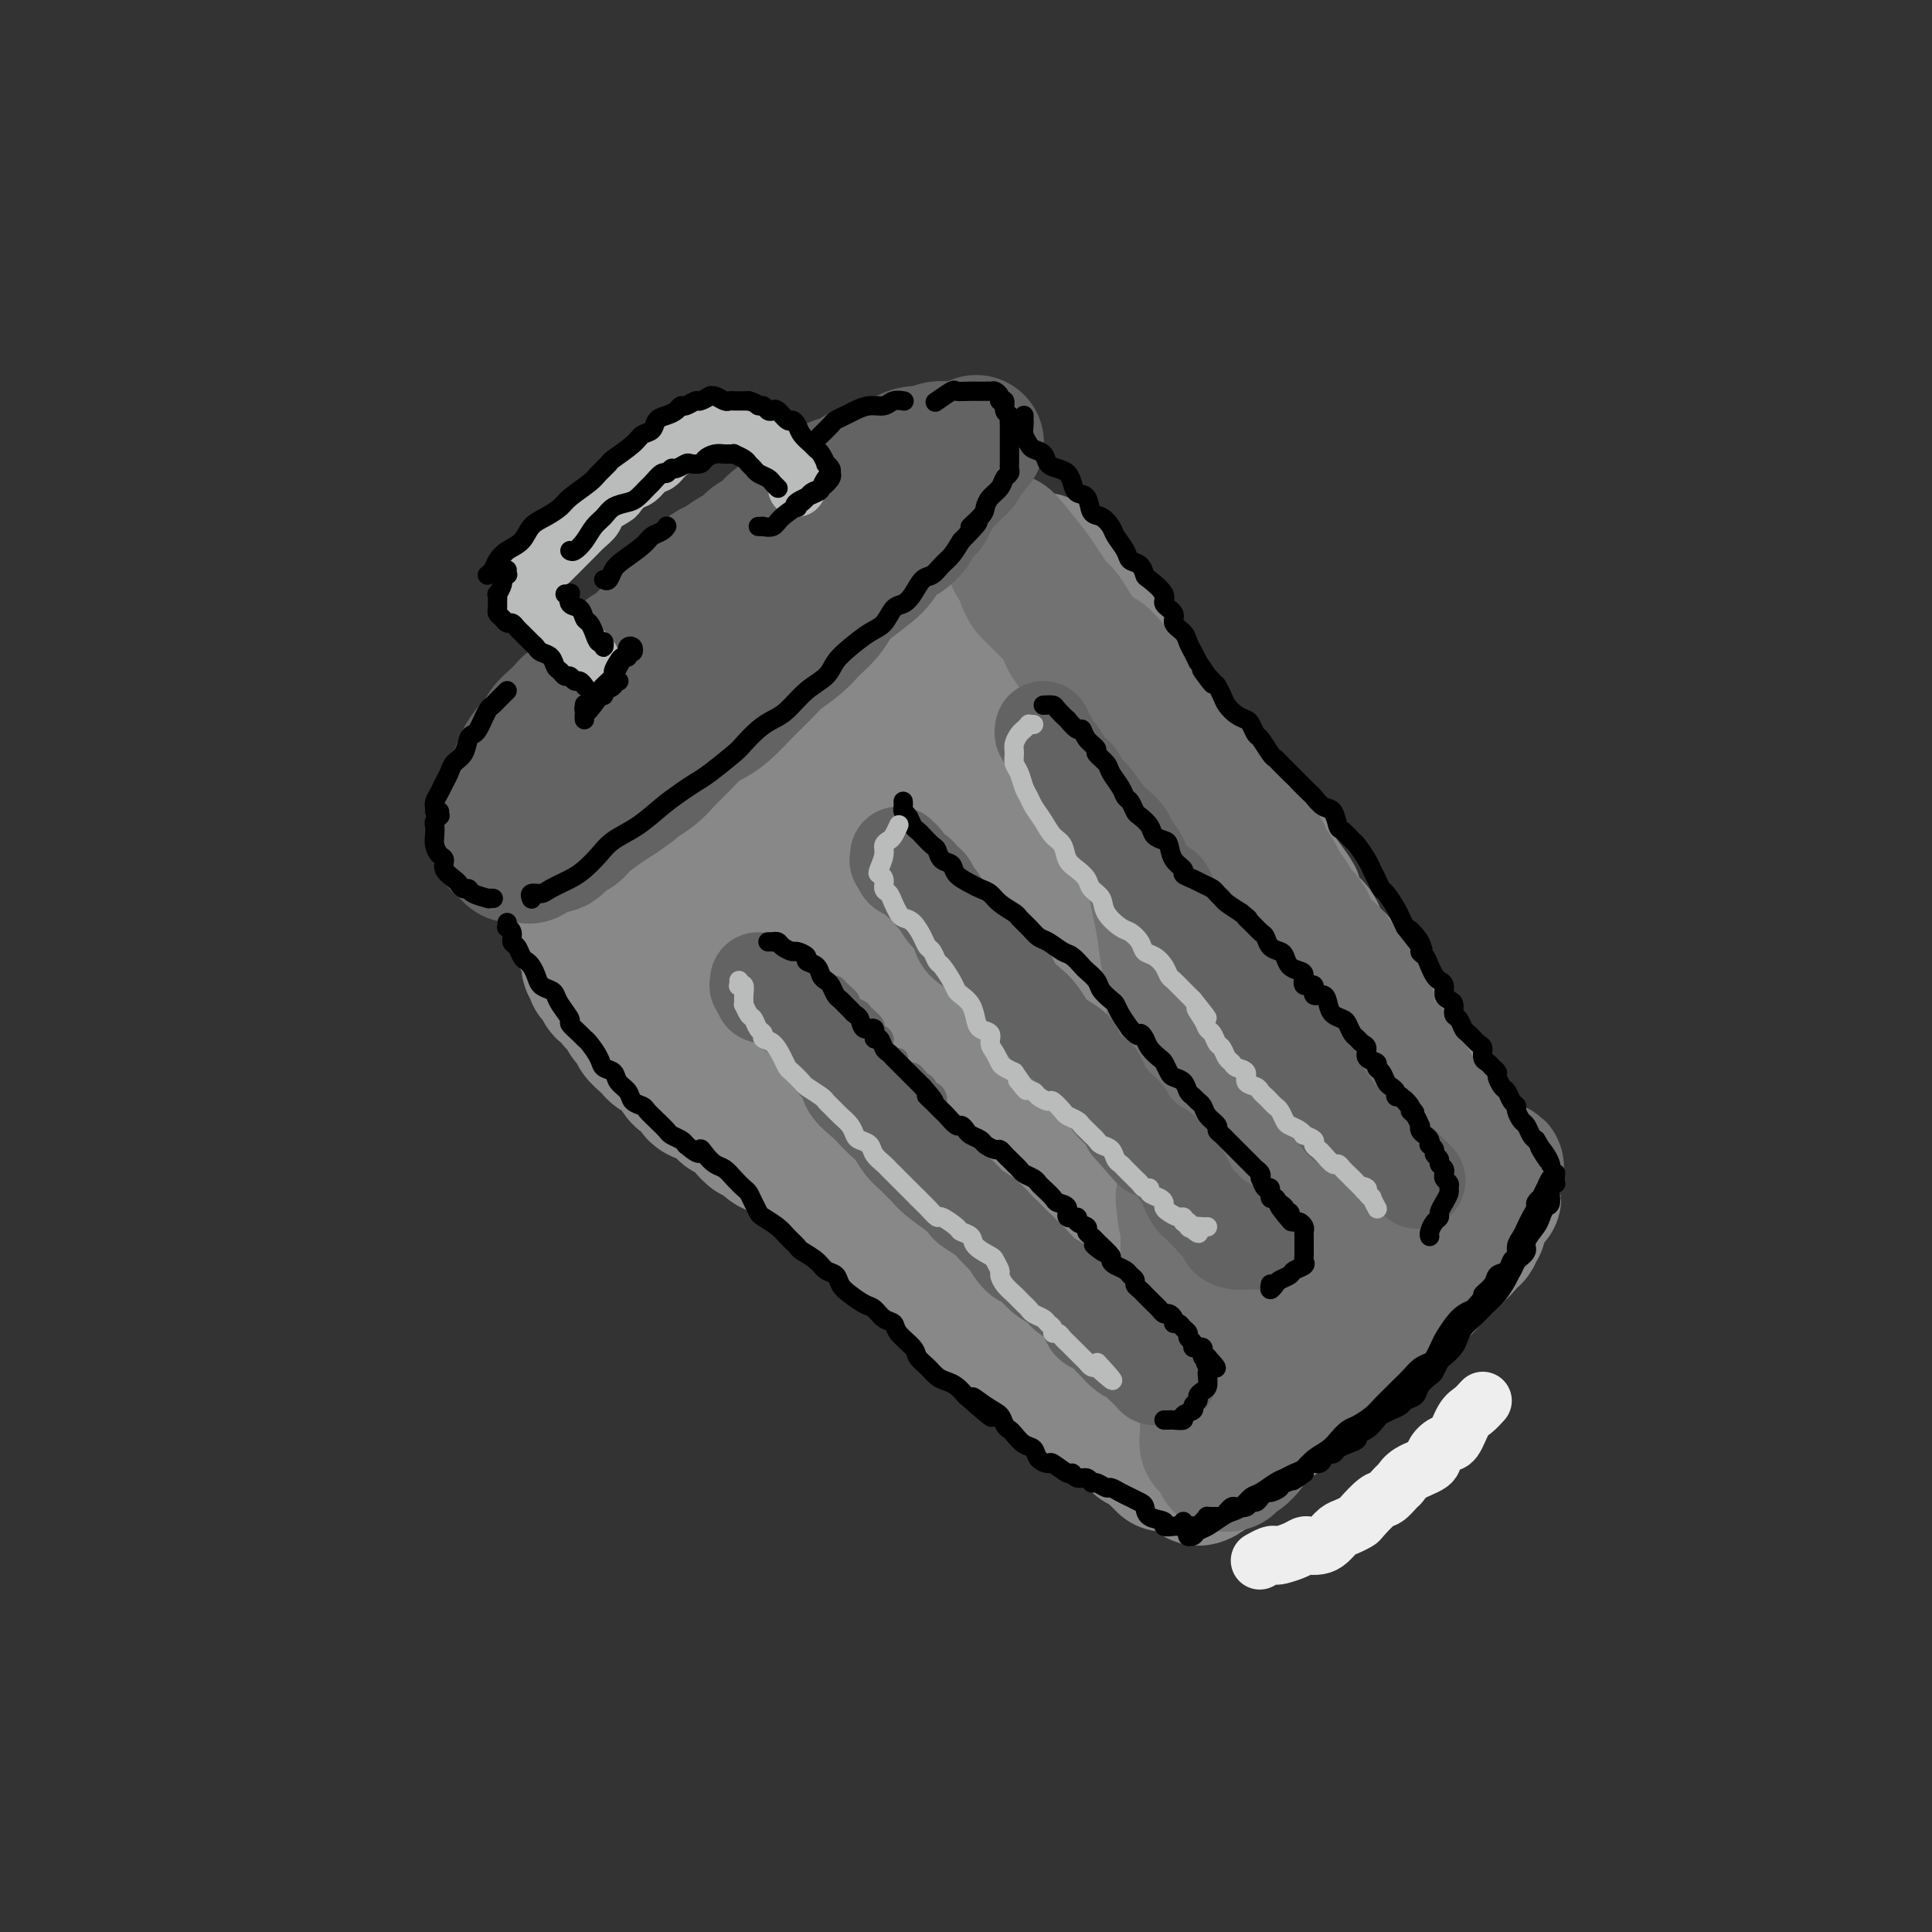 <svg viewBox='0 0 400 400' version='1.1' xmlns='http://www.w3.org/2000/svg' xmlns:xlink='http://www.w3.org/1999/xlink'><rect x="0" y="0" width="400" height="400" fill="#333333" stroke="none"/><g fill='none' stroke='rgb(136,136,136)' stroke-width='28' stroke-linecap='round' stroke-linejoin='round'><path d='M126,189c-0.096,0.048 -0.192,0.096 0,0c0.192,-0.096 0.672,-0.337 1,-1c0.328,-0.663 0.506,-1.750 1,-2c0.494,-0.250 1.306,0.337 2,0c0.694,-0.337 1.270,-1.597 2,-2c0.730,-0.403 1.614,0.050 2,0c0.386,-0.050 0.274,-0.604 1,-1c0.726,-0.396 2.291,-0.634 3,-1c0.709,-0.366 0.561,-0.861 1,-1c0.439,-0.139 1.465,0.079 2,0c0.535,-0.079 0.580,-0.455 1,-1c0.420,-0.545 1.215,-1.258 2,-2c0.785,-0.742 1.561,-1.513 2,-2c0.439,-0.487 0.541,-0.690 1,-1c0.459,-0.310 1.274,-0.726 2,-1c0.726,-0.274 1.362,-0.405 2,-1c0.638,-0.595 1.277,-1.654 2,-2c0.723,-0.346 1.531,0.021 2,0c0.469,-0.021 0.601,-0.429 1,-1c0.399,-0.571 1.066,-1.304 2,-2c0.934,-0.696 2.136,-1.355 3,-2c0.864,-0.645 1.391,-1.276 2,-2c0.609,-0.724 1.301,-1.541 2,-2c0.699,-0.459 1.405,-0.560 2,-1c0.595,-0.440 1.078,-1.220 2,-2c0.922,-0.780 2.281,-1.561 3,-2c0.719,-0.439 0.798,-0.538 1,-1c0.202,-0.462 0.528,-1.289 1,-2c0.472,-0.711 1.088,-1.307 2,-2c0.912,-0.693 2.118,-1.484 3,-2c0.882,-0.516 1.441,-0.758 2,-1'/><path d='M181,149c8.866,-6.542 3.530,-2.897 2,-2c-1.530,0.897 0.745,-0.953 2,-2c1.255,-1.047 1.490,-1.291 2,-2c0.510,-0.709 1.296,-1.885 2,-3c0.704,-1.115 1.325,-2.171 2,-3c0.675,-0.829 1.402,-1.433 2,-2c0.598,-0.567 1.066,-1.097 2,-2c0.934,-0.903 2.334,-2.178 3,-3c0.666,-0.822 0.598,-1.193 1,-2c0.402,-0.807 1.274,-2.052 2,-3c0.726,-0.948 1.305,-1.598 2,-2c0.695,-0.402 1.506,-0.555 2,-1c0.494,-0.445 0.672,-1.181 1,-2c0.328,-0.819 0.806,-1.722 1,-2c0.194,-0.278 0.104,0.069 0,0c-0.104,-0.069 -0.223,-0.554 0,-1c0.223,-0.446 0.788,-0.852 1,-1c0.212,-0.148 0.072,-0.037 0,0c-0.072,0.037 -0.074,0.000 0,0c0.074,-0.000 0.226,0.036 0,0c-0.226,-0.036 -0.829,-0.145 -1,0c-0.171,0.145 0.091,0.545 0,1c-0.091,0.455 -0.534,0.965 -1,1c-0.466,0.035 -0.954,-0.405 -1,0c-0.046,0.405 0.348,1.655 0,2c-0.348,0.345 -1.440,-0.215 -2,0c-0.560,0.215 -0.589,1.204 -1,2c-0.411,0.796 -1.206,1.398 -2,2'/><path d='M200,124c-1.273,1.501 -0.956,1.753 -1,2c-0.044,0.247 -0.450,0.489 -1,1c-0.550,0.511 -1.245,1.292 -2,2c-0.755,0.708 -1.571,1.344 -2,2c-0.429,0.656 -0.471,1.330 -1,2c-0.529,0.670 -1.545,1.334 -2,2c-0.455,0.666 -0.349,1.334 -1,2c-0.651,0.666 -2.057,1.329 -3,2c-0.943,0.671 -1.421,1.349 -2,2c-0.579,0.651 -1.259,1.274 -2,2c-0.741,0.726 -1.543,1.557 -2,2c-0.457,0.443 -0.571,0.500 -1,1c-0.429,0.500 -1.175,1.443 -2,2c-0.825,0.557 -1.729,0.729 -2,1c-0.271,0.271 0.092,0.640 0,1c-0.092,0.360 -0.640,0.712 -1,1c-0.360,0.288 -0.533,0.514 -1,1c-0.467,0.486 -1.227,1.233 -2,2c-0.773,0.767 -1.559,1.553 -2,2c-0.441,0.447 -0.538,0.553 -1,1c-0.462,0.447 -1.290,1.233 -2,2c-0.710,0.767 -1.303,1.514 -2,2c-0.697,0.486 -1.500,0.711 -2,1c-0.500,0.289 -0.697,0.640 -1,1c-0.303,0.360 -0.710,0.727 -1,1c-0.290,0.273 -0.462,0.453 -1,1c-0.538,0.547 -1.443,1.461 -2,2c-0.557,0.539 -0.768,0.701 -1,1c-0.232,0.299 -0.486,0.734 -1,1c-0.514,0.266 -1.290,0.362 -2,1c-0.710,0.638 -1.355,1.819 -2,3'/><path d='M152,173c-7.788,7.699 -3.256,2.448 -2,1c1.256,-1.448 -0.762,0.907 -2,2c-1.238,1.093 -1.694,0.923 -2,1c-0.306,0.077 -0.462,0.402 -1,1c-0.538,0.598 -1.457,1.471 -2,2c-0.543,0.529 -0.709,0.715 -1,1c-0.291,0.285 -0.708,0.667 -1,1c-0.292,0.333 -0.460,0.615 -1,1c-0.540,0.385 -1.453,0.873 -2,1c-0.547,0.127 -0.729,-0.107 -1,0c-0.271,0.107 -0.631,0.553 -1,1c-0.369,0.447 -0.747,0.894 -1,1c-0.253,0.106 -0.381,-0.129 -1,0c-0.619,0.129 -1.728,0.622 -2,1c-0.272,0.378 0.295,0.641 0,1c-0.295,0.359 -1.451,0.813 -2,1c-0.549,0.187 -0.490,0.107 -1,0c-0.510,-0.107 -1.590,-0.240 -2,0c-0.410,0.240 -0.151,0.853 0,1c0.151,0.147 0.194,-0.170 0,0c-0.194,0.170 -0.626,0.829 -1,1c-0.374,0.171 -0.689,-0.147 -1,0c-0.311,0.147 -0.619,0.757 -1,1c-0.381,0.243 -0.834,0.118 -1,0c-0.166,-0.118 -0.044,-0.227 0,0c0.044,0.227 0.012,0.792 0,1c-0.012,0.208 -0.003,0.059 0,0c0.003,-0.059 0.002,-0.030 0,0'/><path d='M123,193c-4.713,3.050 -1.995,0.676 -1,0c0.995,-0.676 0.267,0.345 0,1c-0.267,0.655 -0.071,0.945 0,1c0.071,0.055 0.019,-0.126 0,0c-0.019,0.126 -0.005,0.560 0,1c0.005,0.440 0.002,0.888 0,1c-0.002,0.112 -0.001,-0.110 0,0c0.001,0.110 0.004,0.554 0,1c-0.004,0.446 -0.015,0.894 0,1c0.015,0.106 0.056,-0.130 0,0c-0.056,0.130 -0.209,0.626 0,1c0.209,0.374 0.778,0.625 1,1c0.222,0.375 0.096,0.875 0,1c-0.096,0.125 -0.162,-0.125 0,0c0.162,0.125 0.551,0.625 1,1c0.449,0.375 0.957,0.625 1,1c0.043,0.375 -0.378,0.874 0,1c0.378,0.126 1.555,-0.122 2,0c0.445,0.122 0.159,0.613 0,1c-0.159,0.387 -0.192,0.671 0,1c0.192,0.329 0.610,0.703 1,1c0.390,0.297 0.752,0.517 1,1c0.248,0.483 0.381,1.229 1,2c0.619,0.771 1.723,1.569 2,2c0.277,0.431 -0.274,0.497 0,1c0.274,0.503 1.372,1.444 2,2c0.628,0.556 0.784,0.727 1,1c0.216,0.273 0.490,0.650 1,1c0.510,0.350 1.255,0.675 2,1'/><path d='M138,219c2.742,2.970 2.098,1.895 2,2c-0.098,0.105 0.348,1.389 1,2c0.652,0.611 1.508,0.549 2,1c0.492,0.451 0.621,1.416 1,2c0.379,0.584 1.007,0.789 2,1c0.993,0.211 2.350,0.429 3,1c0.650,0.571 0.593,1.496 1,2c0.407,0.504 1.278,0.587 2,1c0.722,0.413 1.296,1.158 2,2c0.704,0.842 1.540,1.783 2,2c0.460,0.217 0.546,-0.290 1,0c0.454,0.290 1.276,1.377 2,2c0.724,0.623 1.349,0.782 2,1c0.651,0.218 1.328,0.495 2,1c0.672,0.505 1.340,1.238 2,2c0.660,0.762 1.314,1.552 2,2c0.686,0.448 1.405,0.553 2,1c0.595,0.447 1.065,1.237 2,2c0.935,0.763 2.334,1.499 3,2c0.666,0.501 0.600,0.767 1,1c0.400,0.233 1.267,0.433 2,1c0.733,0.567 1.334,1.500 2,2c0.666,0.500 1.399,0.566 2,1c0.601,0.434 1.072,1.236 2,2c0.928,0.764 2.314,1.490 3,2c0.686,0.510 0.673,0.804 1,1c0.327,0.196 0.994,0.296 2,1c1.006,0.704 2.352,2.014 3,3c0.648,0.986 0.597,1.650 1,2c0.403,0.350 1.258,0.386 2,1c0.742,0.614 1.371,1.807 2,3'/><path d='M197,268c9.424,7.710 3.484,2.483 2,1c-1.484,-1.483 1.489,0.776 3,2c1.511,1.224 1.558,1.412 2,2c0.442,0.588 1.277,1.576 2,2c0.723,0.424 1.335,0.284 2,1c0.665,0.716 1.384,2.289 2,3c0.616,0.711 1.131,0.561 2,1c0.869,0.439 2.092,1.469 3,2c0.908,0.531 1.500,0.565 2,1c0.500,0.435 0.910,1.271 2,2c1.090,0.729 2.862,1.351 4,2c1.138,0.649 1.641,1.325 2,2c0.359,0.675 0.572,1.351 1,2c0.428,0.649 1.069,1.273 2,2c0.931,0.727 2.151,1.557 3,2c0.849,0.443 1.326,0.500 2,1c0.674,0.500 1.544,1.445 2,2c0.456,0.555 0.500,0.722 1,1c0.500,0.278 1.458,0.667 2,1c0.542,0.333 0.667,0.611 1,1c0.333,0.389 0.873,0.888 1,1c0.127,0.112 -0.158,-0.162 0,0c0.158,0.162 0.759,0.761 1,1c0.241,0.239 0.120,0.120 0,0'/><path d='M216,116c0.023,0.476 0.047,0.953 0,1c-0.047,0.047 -0.163,-0.335 0,0c0.163,0.335 0.606,1.388 1,2c0.394,0.612 0.740,0.783 1,1c0.260,0.217 0.435,0.481 1,1c0.565,0.519 1.519,1.294 2,2c0.481,0.706 0.490,1.343 1,2c0.510,0.657 1.520,1.336 2,2c0.480,0.664 0.428,1.315 1,2c0.572,0.685 1.768,1.405 2,2c0.232,0.595 -0.500,1.065 0,2c0.500,0.935 2.231,2.336 3,3c0.769,0.664 0.576,0.590 1,1c0.424,0.410 1.464,1.303 2,2c0.536,0.697 0.566,1.198 1,2c0.434,0.802 1.271,1.904 2,3c0.729,1.096 1.350,2.184 2,3c0.650,0.816 1.329,1.359 2,2c0.671,0.641 1.335,1.379 2,2c0.665,0.621 1.333,1.125 2,2c0.667,0.875 1.333,2.120 2,3c0.667,0.880 1.333,1.395 2,2c0.667,0.605 1.333,1.302 2,2c0.667,0.698 1.334,1.399 2,2c0.666,0.601 1.329,1.104 2,2c0.671,0.896 1.349,2.187 2,3c0.651,0.813 1.274,1.149 2,2c0.726,0.851 1.555,2.218 2,3c0.445,0.782 0.504,0.980 1,2c0.496,1.020 1.427,2.863 2,4c0.573,1.137 0.786,1.569 1,2'/><path d='M264,180c7.540,10.193 2.391,3.676 1,2c-1.391,-1.676 0.976,1.489 2,3c1.024,1.511 0.706,1.367 1,2c0.294,0.633 1.200,2.042 2,3c0.800,0.958 1.495,1.464 2,2c0.505,0.536 0.822,1.102 1,2c0.178,0.898 0.218,2.127 1,3c0.782,0.873 2.307,1.389 3,2c0.693,0.611 0.556,1.316 1,2c0.444,0.684 1.471,1.345 2,2c0.529,0.655 0.561,1.302 1,2c0.439,0.698 1.286,1.447 2,2c0.714,0.553 1.294,0.910 2,2c0.706,1.090 1.537,2.915 2,4c0.463,1.085 0.558,1.431 1,2c0.442,0.569 1.232,1.360 2,2c0.768,0.640 1.514,1.130 2,2c0.486,0.870 0.711,2.119 1,3c0.289,0.881 0.641,1.395 1,2c0.359,0.605 0.726,1.303 1,2c0.274,0.697 0.455,1.394 1,2c0.545,0.606 1.456,1.122 2,2c0.544,0.878 0.723,2.119 1,3c0.277,0.881 0.653,1.403 1,2c0.347,0.597 0.667,1.269 1,2c0.333,0.731 0.681,1.519 1,2c0.319,0.481 0.610,0.654 1,1c0.390,0.346 0.878,0.866 1,1c0.122,0.134 -0.121,-0.118 0,0c0.121,0.118 0.606,0.605 1,1c0.394,0.395 0.697,0.697 1,1'/><path d='M306,243c6.437,9.762 1.530,2.668 0,0c-1.530,-2.668 0.319,-0.911 1,0c0.681,0.911 0.195,0.974 0,1c-0.195,0.026 -0.097,0.013 0,0'/><path d='M242,302c0.448,0.118 0.895,0.235 1,0c0.105,-0.235 -0.134,-0.823 0,-1c0.134,-0.177 0.640,0.055 1,0c0.360,-0.055 0.575,-0.399 1,-1c0.425,-0.601 1.061,-1.460 2,-2c0.939,-0.540 2.181,-0.763 3,-1c0.819,-0.237 1.216,-0.490 2,-1c0.784,-0.510 1.955,-1.276 3,-2c1.045,-0.724 1.964,-1.405 3,-2c1.036,-0.595 2.189,-1.104 3,-2c0.811,-0.896 1.280,-2.180 2,-3c0.720,-0.820 1.692,-1.178 3,-2c1.308,-0.822 2.953,-2.109 4,-3c1.047,-0.891 1.495,-1.386 2,-2c0.505,-0.614 1.066,-1.347 2,-2c0.934,-0.653 2.241,-1.228 3,-2c0.759,-0.772 0.970,-1.743 2,-3c1.030,-1.257 2.881,-2.802 4,-4c1.119,-1.198 1.508,-2.050 2,-3c0.492,-0.950 1.087,-1.998 2,-3c0.913,-1.002 2.143,-1.957 3,-3c0.857,-1.043 1.340,-2.174 2,-3c0.660,-0.826 1.497,-1.349 2,-2c0.503,-0.651 0.672,-1.432 1,-2c0.328,-0.568 0.816,-0.923 1,-1c0.184,-0.077 0.063,0.124 0,0c-0.063,-0.124 -0.069,-0.572 0,-1c0.069,-0.428 0.214,-0.836 0,-1c-0.214,-0.164 -0.789,-0.083 -1,0c-0.211,0.083 -0.060,0.166 0,0c0.060,-0.166 0.030,-0.583 0,-1'/><path d='M295,249c2.662,-4.317 0.315,-1.610 -1,-1c-1.315,0.610 -1.600,-0.877 -2,-2c-0.400,-1.123 -0.917,-1.880 -2,-3c-1.083,-1.120 -2.732,-2.601 -4,-4c-1.268,-1.399 -2.154,-2.716 -3,-4c-0.846,-1.284 -1.653,-2.537 -3,-4c-1.347,-1.463 -3.235,-3.138 -5,-5c-1.765,-1.862 -3.406,-3.910 -5,-6c-1.594,-2.090 -3.142,-4.220 -5,-7c-1.858,-2.780 -4.026,-6.209 -6,-9c-1.974,-2.791 -3.756,-4.944 -5,-7c-1.244,-2.056 -1.952,-4.016 -4,-7c-2.048,-2.984 -5.437,-6.994 -8,-10c-2.563,-3.006 -4.301,-5.008 -6,-7c-1.699,-1.992 -3.358,-3.973 -5,-6c-1.642,-2.027 -3.266,-4.101 -5,-6c-1.734,-1.899 -3.578,-3.622 -5,-5c-1.422,-1.378 -2.423,-2.411 -4,-4c-1.577,-1.589 -3.731,-3.733 -5,-5c-1.269,-1.267 -1.654,-1.655 -2,-2c-0.346,-0.345 -0.654,-0.647 -1,-1c-0.346,-0.353 -0.731,-0.758 -1,-1c-0.269,-0.242 -0.424,-0.319 0,0c0.424,0.319 1.426,1.036 2,2c0.574,0.964 0.719,2.174 2,4c1.281,1.826 3.698,4.267 6,6c2.302,1.733 4.490,2.757 9,7c4.510,4.243 11.343,11.704 16,17c4.657,5.296 7.138,8.426 10,12c2.862,3.574 6.103,7.593 9,11c2.897,3.407 5.448,6.204 8,9'/><path d='M270,211c11.410,12.741 8.936,10.595 9,11c0.064,0.405 2.667,3.362 4,5c1.333,1.638 1.396,1.958 1,2c-0.396,0.042 -1.253,-0.192 -2,0c-0.747,0.192 -1.386,0.811 -4,-1c-2.614,-1.811 -7.203,-6.052 -11,-10c-3.797,-3.948 -6.803,-7.602 -10,-12c-3.197,-4.398 -6.585,-9.541 -10,-14c-3.415,-4.459 -6.855,-8.235 -12,-14c-5.145,-5.765 -11.993,-13.518 -16,-18c-4.007,-4.482 -5.174,-5.691 -7,-7c-1.826,-1.309 -4.311,-2.717 -6,-4c-1.689,-1.283 -2.581,-2.442 -3,-3c-0.419,-0.558 -0.366,-0.514 0,0c0.366,0.514 1.046,1.498 2,3c0.954,1.502 2.181,3.523 4,6c1.819,2.477 4.230,5.410 7,9c2.770,3.590 5.900,7.836 11,14c5.100,6.164 12.168,14.245 17,20c4.832,5.755 7.426,9.184 10,12c2.574,2.816 5.128,5.020 7,7c1.872,1.980 3.061,3.737 4,5c0.939,1.263 1.627,2.032 1,2c-0.627,-0.032 -2.567,-0.864 -5,-2c-2.433,-1.136 -5.357,-2.575 -9,-5c-3.643,-2.425 -8.005,-5.837 -12,-9c-3.995,-3.163 -7.623,-6.077 -13,-12c-5.377,-5.923 -12.503,-14.856 -17,-20c-4.497,-5.144 -6.365,-6.500 -8,-8c-1.635,-1.500 -3.039,-3.143 -4,-4c-0.961,-0.857 -1.481,-0.929 -2,-1'/><path d='M196,163c-6.802,-6.988 -1.807,-1.958 2,2c3.807,3.958 6.427,6.844 10,10c3.573,3.156 8.099,6.582 13,11c4.901,4.418 10.178,9.829 15,15c4.822,5.171 9.188,10.103 14,15c4.812,4.897 10.070,9.759 13,12c2.930,2.241 3.531,1.861 4,2c0.469,0.139 0.805,0.797 0,0c-0.805,-0.797 -2.752,-3.047 -5,-5c-2.248,-1.953 -4.799,-3.608 -10,-8c-5.201,-4.392 -13.052,-11.522 -19,-17c-5.948,-5.478 -9.992,-9.303 -14,-13c-4.008,-3.697 -7.981,-7.264 -11,-10c-3.019,-2.736 -5.084,-4.640 -7,-6c-1.916,-1.360 -3.682,-2.177 -4,-2c-0.318,0.177 0.811,1.348 2,3c1.189,1.652 2.439,3.786 5,7c2.561,3.214 6.432,7.508 10,12c3.568,4.492 6.832,9.183 12,16c5.168,6.817 12.240,15.759 17,21c4.760,5.241 7.210,6.782 9,8c1.790,1.218 2.921,2.114 4,3c1.079,0.886 2.106,1.761 1,1c-1.106,-0.761 -4.345,-3.157 -8,-6c-3.655,-2.843 -7.724,-6.131 -12,-10c-4.276,-3.869 -8.758,-8.317 -14,-13c-5.242,-4.683 -11.244,-9.600 -16,-14c-4.756,-4.400 -8.264,-8.282 -13,-12c-4.736,-3.718 -10.698,-7.270 -14,-9c-3.302,-1.730 -3.943,-1.637 -4,-1c-0.057,0.637 0.472,1.819 1,3'/><path d='M177,178c0.505,0.922 1.267,1.725 5,6c3.733,4.275 10.437,12.020 16,18c5.563,5.980 9.986,10.194 15,15c5.014,4.806 10.621,10.204 15,14c4.379,3.796 7.530,5.990 10,8c2.470,2.010 4.259,3.836 5,4c0.741,0.164 0.435,-1.333 -1,-3c-1.435,-1.667 -3.999,-3.502 -7,-6c-3.001,-2.498 -6.438,-5.658 -10,-9c-3.562,-3.342 -7.248,-6.865 -13,-13c-5.752,-6.135 -13.570,-14.883 -19,-20c-5.430,-5.117 -8.474,-6.605 -11,-8c-2.526,-1.395 -4.535,-2.698 -6,-3c-1.465,-0.302 -2.386,0.396 -3,1c-0.614,0.604 -0.922,1.115 1,4c1.922,2.885 6.076,8.143 10,13c3.924,4.857 7.620,9.312 12,14c4.380,4.688 9.443,9.609 14,14c4.557,4.391 8.607,8.253 12,11c3.393,2.747 6.128,4.380 7,5c0.872,0.620 -0.118,0.227 -2,-1c-1.882,-1.227 -4.656,-3.289 -8,-6c-3.344,-2.711 -7.258,-6.071 -11,-10c-3.742,-3.929 -7.313,-8.426 -13,-14c-5.687,-5.574 -13.491,-12.226 -19,-16c-5.509,-3.774 -8.723,-4.670 -11,-5c-2.277,-0.330 -3.616,-0.094 -5,0c-1.384,0.094 -2.814,0.046 -3,2c-0.186,1.954 0.873,5.911 3,10c2.127,4.089 5.322,8.311 9,13c3.678,4.689 7.839,9.844 12,15'/><path d='M181,231c5.682,6.675 9.386,9.362 14,13c4.614,3.638 10.139,8.229 13,10c2.861,1.771 3.059,0.724 3,0c-0.059,-0.724 -0.375,-1.126 -2,-3c-1.625,-1.874 -4.560,-5.220 -7,-8c-2.440,-2.780 -4.387,-4.993 -9,-10c-4.613,-5.007 -11.893,-12.808 -17,-18c-5.107,-5.192 -8.043,-7.774 -11,-10c-2.957,-2.226 -5.937,-4.095 -8,-5c-2.063,-0.905 -3.210,-0.844 -4,-1c-0.790,-0.156 -1.223,-0.528 0,1c1.223,1.528 4.103,4.954 7,8c2.897,3.046 5.811,5.710 10,9c4.189,3.290 9.652,7.207 14,11c4.348,3.793 7.580,7.464 13,11c5.420,3.536 13.027,6.938 18,9c4.973,2.062 7.310,2.784 10,4c2.690,1.216 5.732,2.924 8,4c2.268,1.076 3.761,1.519 5,2c1.239,0.481 2.224,1.000 3,1c0.776,-0.000 1.341,-0.519 2,-1c0.659,-0.481 1.410,-0.923 2,-2c0.590,-1.077 1.017,-2.788 2,-4c0.983,-1.212 2.520,-1.924 5,-4c2.480,-2.076 5.901,-5.515 8,-7c2.099,-1.485 2.875,-1.017 4,-1c1.125,0.017 2.600,-0.418 3,0c0.400,0.418 -0.274,1.689 -1,3c-0.726,1.311 -1.503,2.661 -5,6c-3.497,3.339 -9.713,8.668 -14,12c-4.287,3.332 -6.643,4.666 -9,6'/><path d='M238,267c-5.394,4.816 -4.380,3.356 -4,3c0.380,-0.356 0.125,0.393 1,0c0.875,-0.393 2.879,-1.927 5,-4c2.121,-2.073 4.358,-4.687 7,-7c2.642,-2.313 5.689,-4.327 8,-6c2.311,-1.673 3.886,-3.005 5,-4c1.114,-0.995 1.769,-1.653 1,-1c-0.769,0.653 -2.961,2.615 -5,5c-2.039,2.385 -3.926,5.192 -6,8c-2.074,2.808 -4.336,5.617 -6,8c-1.664,2.383 -2.731,4.341 -4,6c-1.269,1.659 -2.742,3.019 -3,3c-0.258,-0.019 0.698,-1.417 2,-3c1.302,-1.583 2.950,-3.351 5,-6c2.050,-2.649 4.503,-6.179 7,-9c2.497,-2.821 5.037,-4.932 7,-7c1.963,-2.068 3.349,-4.093 4,-5c0.651,-0.907 0.566,-0.696 0,0c-0.566,0.696 -1.613,1.875 -3,3c-1.387,1.125 -3.113,2.194 -6,5c-2.887,2.806 -6.936,7.348 -10,10c-3.064,2.652 -5.142,3.413 -7,4c-1.858,0.587 -3.495,0.999 -5,1c-1.505,0.001 -2.879,-0.409 -4,-1c-1.121,-0.591 -1.990,-1.361 -2,-3c-0.010,-1.639 0.839,-4.146 2,-6c1.161,-1.854 2.634,-3.055 4,-4c1.366,-0.945 2.624,-1.635 4,-2c1.376,-0.365 2.871,-0.406 5,0c2.129,0.406 4.894,1.259 7,2c2.106,0.741 3.553,1.371 5,2'/><path d='M252,259c3.786,0.873 4.751,1.055 6,1c1.249,-0.055 2.784,-0.346 4,-1c1.216,-0.654 2.114,-1.671 4,-3c1.886,-1.329 4.760,-2.969 7,-4c2.240,-1.031 3.847,-1.453 5,-2c1.153,-0.547 1.853,-1.219 3,-2c1.147,-0.781 2.741,-1.673 4,-2c1.259,-0.327 2.182,-0.091 3,0c0.818,0.091 1.532,0.036 2,0c0.468,-0.036 0.689,-0.052 1,0c0.311,0.052 0.710,0.171 1,0c0.290,-0.171 0.470,-0.632 1,-1c0.530,-0.368 1.410,-0.643 2,-1c0.590,-0.357 0.890,-0.798 1,-1c0.110,-0.202 0.029,-0.166 0,0c-0.029,0.166 -0.008,0.463 0,1c0.008,0.537 0.001,1.314 0,2c-0.001,0.686 0.005,1.282 0,2c-0.005,0.718 -0.020,1.558 -1,3c-0.980,1.442 -2.926,3.486 -4,5c-1.074,1.514 -1.275,2.498 -2,4c-0.725,1.502 -1.975,3.524 -3,5c-1.025,1.476 -1.826,2.408 -3,4c-1.174,1.592 -2.723,3.843 -4,5c-1.277,1.157 -2.284,1.219 -3,2c-0.716,0.781 -1.140,2.282 -2,3c-0.860,0.718 -2.155,0.655 -3,1c-0.845,0.345 -1.242,1.099 -2,2c-0.758,0.901 -1.879,1.951 -3,3'/><path d='M266,285c-3.208,3.434 -1.226,2.019 -1,2c0.226,-0.019 -1.302,1.357 -2,2c-0.698,0.643 -0.564,0.554 -1,1c-0.436,0.446 -1.440,1.429 -2,2c-0.560,0.571 -0.675,0.731 -1,1c-0.325,0.269 -0.861,0.645 -1,1c-0.139,0.355 0.117,0.687 0,1c-0.117,0.313 -0.609,0.607 -1,1c-0.391,0.393 -0.682,0.883 -1,1c-0.318,0.117 -0.662,-0.141 -1,0c-0.338,0.141 -0.669,0.682 -1,1c-0.331,0.318 -0.662,0.414 -1,1c-0.338,0.586 -0.682,1.662 -1,2c-0.318,0.338 -0.611,-0.064 -1,0c-0.389,0.064 -0.875,0.592 -1,1c-0.125,0.408 0.111,0.697 0,1c-0.111,0.303 -0.567,0.621 -1,1c-0.433,0.379 -0.842,0.817 -1,1c-0.158,0.183 -0.065,0.109 0,0c0.065,-0.109 0.103,-0.252 0,0c-0.103,0.252 -0.347,0.900 0,1c0.347,0.100 1.285,-0.346 2,-1c0.715,-0.654 1.208,-1.515 2,-2c0.792,-0.485 1.882,-0.594 3,-1c1.118,-0.406 2.262,-1.109 3,-2c0.738,-0.891 1.068,-1.969 2,-3c0.932,-1.031 2.466,-2.016 4,-3'/><path d='M264,294c2.697,-1.840 1.940,-1.442 2,-2c0.060,-0.558 0.936,-2.074 2,-3c1.064,-0.926 2.316,-1.264 3,-2c0.684,-0.736 0.799,-1.872 2,-3c1.201,-1.128 3.487,-2.249 5,-3c1.513,-0.751 2.252,-1.130 3,-2c0.748,-0.870 1.503,-2.229 2,-3c0.497,-0.771 0.734,-0.955 2,-2c1.266,-1.045 3.560,-2.952 5,-4c1.440,-1.048 2.025,-1.236 3,-2c0.975,-0.764 2.341,-2.102 3,-3c0.659,-0.898 0.612,-1.354 1,-2c0.388,-0.646 1.212,-1.483 2,-2c0.788,-0.517 1.539,-0.716 2,-1c0.461,-0.284 0.630,-0.653 1,-1c0.370,-0.347 0.940,-0.671 1,-1c0.060,-0.329 -0.390,-0.663 0,-1c0.390,-0.337 1.620,-0.678 2,-1c0.380,-0.322 -0.090,-0.625 0,-1c0.090,-0.375 0.740,-0.821 1,-1c0.260,-0.179 0.130,-0.089 0,0'/></g>
<g fill='none' stroke='rgb(114,114,114)' stroke-width='28' stroke-linecap='round' stroke-linejoin='round'><path d='M212,120c0.272,0.699 0.544,1.398 1,2c0.456,0.602 1.095,1.108 2,2c0.905,0.892 2.078,2.171 3,3c0.922,0.829 1.595,1.208 2,2c0.405,0.792 0.541,1.998 1,3c0.459,1.002 1.240,1.800 2,3c0.760,1.200 1.498,2.802 2,4c0.502,1.198 0.767,1.993 1,3c0.233,1.007 0.435,2.226 1,3c0.565,0.774 1.495,1.103 2,2c0.505,0.897 0.587,2.361 1,4c0.413,1.639 1.157,3.452 2,5c0.843,1.548 1.784,2.829 2,4c0.216,1.171 -0.293,2.230 0,4c0.293,1.770 1.388,4.251 2,6c0.612,1.749 0.741,2.765 1,4c0.259,1.235 0.646,2.689 1,4c0.354,1.311 0.673,2.479 1,4c0.327,1.521 0.661,3.395 1,5c0.339,1.605 0.682,2.940 1,5c0.318,2.060 0.611,4.843 1,7c0.389,2.157 0.874,3.686 1,5c0.126,1.314 -0.106,2.411 0,4c0.106,1.589 0.550,3.669 1,6c0.450,2.331 0.905,4.914 1,7c0.095,2.086 -0.170,3.674 0,5c0.170,1.326 0.775,2.388 1,4c0.225,1.612 0.071,3.772 0,5c-0.071,1.228 -0.057,1.523 0,3c0.057,1.477 0.159,4.136 0,6c-0.159,1.864 -0.580,2.932 -1,4'/><path d='M245,248c0.536,7.221 0.876,3.274 1,3c0.124,-0.274 0.032,3.124 0,5c-0.032,1.876 -0.005,2.230 0,3c0.005,0.770 -0.014,1.957 0,3c0.014,1.043 0.059,1.942 0,3c-0.059,1.058 -0.222,2.274 0,3c0.222,0.726 0.829,0.961 1,2c0.171,1.039 -0.094,2.883 0,4c0.094,1.117 0.547,1.508 1,2c0.453,0.492 0.906,1.087 1,2c0.094,0.913 -0.171,2.146 0,3c0.171,0.854 0.778,1.331 1,2c0.222,0.669 0.060,1.530 0,2c-0.060,0.470 -0.016,0.550 0,1c0.016,0.450 0.004,1.272 0,2c-0.004,0.728 -0.001,1.363 0,2c0.001,0.637 -0.001,1.274 0,2c0.001,0.726 0.004,1.539 0,2c-0.004,0.461 -0.016,0.571 0,1c0.016,0.429 0.061,1.177 0,2c-0.061,0.823 -0.228,1.722 0,2c0.228,0.278 0.849,-0.065 1,0c0.151,0.065 -0.170,0.540 0,1c0.170,0.460 0.830,0.907 1,1c0.170,0.093 -0.150,-0.167 0,0c0.150,0.167 0.772,0.763 1,1c0.228,0.237 0.064,0.116 0,0c-0.064,-0.116 -0.027,-0.227 0,0c0.027,0.227 0.046,0.792 0,1c-0.046,0.208 -0.156,0.059 0,0c0.156,-0.059 0.578,-0.030 1,0'/><path d='M254,303c0.751,0.410 0.629,-0.566 1,-1c0.371,-0.434 1.237,-0.325 2,-1c0.763,-0.675 1.425,-2.133 2,-3c0.575,-0.867 1.064,-1.142 2,-2c0.936,-0.858 2.317,-2.298 3,-3c0.683,-0.702 0.666,-0.667 1,-1c0.334,-0.333 1.020,-1.034 2,-2c0.980,-0.966 2.254,-2.197 3,-3c0.746,-0.803 0.962,-1.176 2,-2c1.038,-0.824 2.897,-2.097 4,-3c1.103,-0.903 1.450,-1.435 2,-2c0.550,-0.565 1.302,-1.162 2,-2c0.698,-0.838 1.341,-1.918 2,-3c0.659,-1.082 1.335,-2.166 2,-3c0.665,-0.834 1.320,-1.418 2,-2c0.680,-0.582 1.387,-1.163 2,-2c0.613,-0.837 1.134,-1.929 2,-3c0.866,-1.071 2.076,-2.121 3,-3c0.924,-0.879 1.560,-1.587 2,-2c0.440,-0.413 0.682,-0.530 1,-1c0.318,-0.470 0.711,-1.293 1,-2c0.289,-0.707 0.473,-1.299 1,-2c0.527,-0.701 1.398,-1.510 2,-2c0.602,-0.490 0.935,-0.661 1,-1c0.065,-0.339 -0.136,-0.848 0,-1c0.136,-0.152 0.611,0.051 1,0c0.389,-0.051 0.693,-0.356 1,-1c0.307,-0.644 0.618,-1.626 1,-2c0.382,-0.374 0.833,-0.139 1,0c0.167,0.139 0.048,0.183 0,0c-0.048,-0.183 -0.024,-0.591 0,-1'/><path d='M305,247c8.330,-9.151 3.655,-4.027 2,-2c-1.655,2.027 -0.289,0.957 0,0c0.289,-0.957 -0.500,-1.801 -1,-2c-0.500,-0.199 -0.712,0.246 -1,0c-0.288,-0.246 -0.654,-1.182 -1,-2c-0.346,-0.818 -0.674,-1.519 -1,-2c-0.326,-0.481 -0.651,-0.744 -1,-1c-0.349,-0.256 -0.722,-0.505 -1,-1c-0.278,-0.495 -0.460,-1.235 -1,-2c-0.540,-0.765 -1.439,-1.555 -2,-2c-0.561,-0.445 -0.784,-0.546 -1,-1c-0.216,-0.454 -0.425,-1.262 -1,-2c-0.575,-0.738 -1.515,-1.405 -2,-2c-0.485,-0.595 -0.514,-1.118 -1,-2c-0.486,-0.882 -1.429,-2.123 -2,-3c-0.571,-0.877 -0.768,-1.389 -1,-2c-0.232,-0.611 -0.497,-1.322 -1,-2c-0.503,-0.678 -1.243,-1.323 -2,-2c-0.757,-0.677 -1.530,-1.388 -2,-2c-0.470,-0.612 -0.636,-1.127 -1,-2c-0.364,-0.873 -0.928,-2.103 -1,-3c-0.072,-0.897 0.346,-1.461 0,-2c-0.346,-0.539 -1.456,-1.055 -2,-2c-0.544,-0.945 -0.520,-2.321 -1,-3c-0.480,-0.679 -1.463,-0.661 -2,-1c-0.537,-0.339 -0.630,-1.035 -1,-2c-0.370,-0.965 -1.019,-2.198 -2,-3c-0.981,-0.802 -2.294,-1.174 -3,-2c-0.706,-0.826 -0.806,-2.107 -1,-3c-0.194,-0.893 -0.484,-1.398 -1,-2c-0.516,-0.602 -1.258,-1.301 -2,-2'/><path d='M268,188c-6.146,-9.110 -2.011,-3.384 -1,-2c1.011,1.384 -1.101,-1.572 -2,-3c-0.899,-1.428 -0.584,-1.327 -1,-2c-0.416,-0.673 -1.563,-2.120 -2,-3c-0.437,-0.880 -0.162,-1.194 -1,-2c-0.838,-0.806 -2.787,-2.106 -4,-3c-1.213,-0.894 -1.690,-1.383 -2,-2c-0.310,-0.617 -0.453,-1.362 -1,-2c-0.547,-0.638 -1.499,-1.168 -2,-2c-0.501,-0.832 -0.553,-1.965 -1,-3c-0.447,-1.035 -1.290,-1.971 -2,-3c-0.710,-1.029 -1.288,-2.149 -2,-3c-0.712,-0.851 -1.559,-1.432 -2,-2c-0.441,-0.568 -0.475,-1.124 -1,-2c-0.525,-0.876 -1.539,-2.072 -2,-3c-0.461,-0.928 -0.368,-1.589 -1,-2c-0.632,-0.411 -1.990,-0.571 -3,-1c-1.010,-0.429 -1.673,-1.127 -2,-2c-0.327,-0.873 -0.317,-1.923 -1,-3c-0.683,-1.077 -2.060,-2.182 -3,-3c-0.940,-0.818 -1.445,-1.350 -2,-2c-0.555,-0.650 -1.160,-1.419 -2,-2c-0.840,-0.581 -1.916,-0.975 -3,-2c-1.084,-1.025 -2.178,-2.682 -3,-4c-0.822,-1.318 -1.374,-2.297 -2,-3c-0.626,-0.703 -1.325,-1.131 -2,-2c-0.675,-0.869 -1.324,-2.177 -2,-3c-0.676,-0.823 -1.377,-1.159 -2,-2c-0.623,-0.841 -1.168,-2.188 -2,-3c-0.832,-0.812 -1.952,-1.089 -2,-1c-0.048,0.089 0.976,0.545 2,1'/><path d='M212,117c-8.256,-10.696 -0.896,-1.936 2,2c2.896,3.936 1.326,3.048 2,4c0.674,0.952 3.591,3.746 5,6c1.409,2.254 1.310,3.970 3,7c1.690,3.030 5.168,7.375 8,11c2.832,3.625 5.016,6.531 7,9c1.984,2.469 3.766,4.503 6,9c2.234,4.497 4.920,11.457 7,17c2.080,5.543 3.554,9.667 5,14c1.446,4.333 2.863,8.874 4,13c1.137,4.126 1.992,7.835 3,11c1.008,3.165 2.169,5.784 3,8c0.831,2.216 1.333,4.027 2,6c0.667,1.973 1.500,4.108 2,5c0.500,0.892 0.665,0.542 1,0c0.335,-0.542 0.838,-1.276 1,-2c0.162,-0.724 -0.016,-1.436 -1,-4c-0.984,-2.564 -2.773,-6.979 -4,-11c-1.227,-4.021 -1.891,-7.649 -3,-11c-1.109,-3.351 -2.661,-6.424 -4,-9c-1.339,-2.576 -2.465,-4.656 -3,-6c-0.535,-1.344 -0.481,-1.951 -1,-1c-0.519,0.951 -1.612,3.459 -2,6c-0.388,2.541 -0.072,5.115 0,9c0.072,3.885 -0.102,9.082 0,14c0.102,4.918 0.478,9.556 0,15c-0.478,5.444 -1.810,11.694 -2,15c-0.190,3.306 0.764,3.670 1,4c0.236,0.330 -0.244,0.627 0,0c0.244,-0.627 1.213,-2.179 2,-4c0.787,-1.821 1.394,-3.910 2,-6'/><path d='M258,248c1.658,-3.882 3.803,-8.588 5,-12c1.197,-3.412 1.445,-5.532 2,-7c0.555,-1.468 1.417,-2.285 2,-3c0.583,-0.715 0.886,-1.328 0,1c-0.886,2.328 -2.960,7.597 -4,12c-1.040,4.403 -1.045,7.940 -2,12c-0.955,4.060 -2.861,8.642 -4,12c-1.139,3.358 -1.512,5.490 -2,7c-0.488,1.510 -1.090,2.397 -1,2c0.090,-0.397 0.872,-2.080 2,-4c1.128,-1.920 2.600,-4.078 4,-7c1.400,-2.922 2.726,-6.609 4,-10c1.274,-3.391 2.494,-6.487 4,-9c1.506,-2.513 3.298,-4.443 4,-5c0.702,-0.557 0.313,0.258 0,2c-0.313,1.742 -0.551,4.411 -1,7c-0.449,2.589 -1.109,5.098 -2,8c-0.891,2.902 -2.011,6.198 -3,9c-0.989,2.802 -1.845,5.109 -2,6c-0.155,0.891 0.393,0.367 1,-1c0.607,-1.367 1.274,-3.578 2,-6c0.726,-2.422 1.510,-5.057 3,-8c1.490,-2.943 3.686,-6.194 5,-8c1.314,-1.806 1.747,-2.168 2,-2c0.253,0.168 0.326,0.866 0,2c-0.326,1.134 -1.051,2.704 -2,4c-0.949,1.296 -2.122,2.317 -3,4c-0.878,1.683 -1.462,4.028 -2,5c-0.538,0.972 -1.029,0.569 -1,0c0.029,-0.569 0.580,-1.306 1,-2c0.420,-0.694 0.710,-1.347 1,-2'/><path d='M271,255c0.624,-0.850 1.684,-0.974 2,-1c0.316,-0.026 -0.113,0.047 0,0c0.113,-0.047 0.766,-0.213 1,0c0.234,0.213 0.048,0.805 0,1c-0.048,0.195 0.040,-0.007 0,0c-0.040,0.007 -0.210,0.222 0,0c0.210,-0.222 0.799,-0.881 1,-1c0.201,-0.119 0.014,0.302 0,0c-0.014,-0.302 0.144,-1.328 0,-2c-0.144,-0.672 -0.588,-0.991 -1,-2c-0.412,-1.009 -0.790,-2.709 -1,-4c-0.210,-1.291 -0.252,-2.174 0,-3c0.252,-0.826 0.800,-1.594 1,-2c0.200,-0.406 0.054,-0.449 0,0c-0.054,0.449 -0.014,1.390 0,2c0.014,0.610 0.004,0.889 0,1c-0.004,0.111 -0.002,0.056 0,0'/></g>
<g fill='none' stroke='rgb(99,99,100)' stroke-width='28' stroke-linecap='round' stroke-linejoin='round'><path d='M119,146c-0.355,-0.065 -0.710,-0.131 -1,0c-0.290,0.131 -0.514,0.457 -1,1c-0.486,0.543 -1.233,1.303 -2,2c-0.767,0.697 -1.553,1.331 -2,2c-0.447,0.669 -0.553,1.373 -1,2c-0.447,0.627 -1.234,1.175 -2,2c-0.766,0.825 -1.511,1.925 -2,3c-0.489,1.075 -0.724,2.123 -1,3c-0.276,0.877 -0.595,1.582 -1,2c-0.405,0.418 -0.897,0.550 -1,1c-0.103,0.450 0.183,1.219 0,2c-0.183,0.781 -0.835,1.575 -1,2c-0.165,0.425 0.156,0.482 0,1c-0.156,0.518 -0.788,1.498 -1,2c-0.212,0.502 -0.005,0.526 0,1c0.005,0.474 -0.192,1.398 0,2c0.192,0.602 0.773,0.883 1,1c0.227,0.117 0.101,0.070 0,0c-0.101,-0.070 -0.178,-0.163 0,0c0.178,0.163 0.609,0.582 1,1c0.391,0.418 0.741,0.836 1,1c0.259,0.164 0.425,0.074 1,0c0.575,-0.074 1.557,-0.132 2,0c0.443,0.132 0.346,0.453 1,0c0.654,-0.453 2.060,-1.682 3,-2c0.940,-0.318 1.413,0.273 2,0c0.587,-0.273 1.287,-1.410 2,-2c0.713,-0.590 1.439,-0.632 2,-1c0.561,-0.368 0.959,-1.061 2,-2c1.041,-0.939 2.726,-2.126 4,-3c1.274,-0.874 2.137,-1.437 3,-2'/><path d='M128,165c3.702,-2.453 3.456,-2.586 4,-3c0.544,-0.414 1.878,-1.108 3,-2c1.122,-0.892 2.031,-1.980 3,-3c0.969,-1.020 1.996,-1.972 3,-3c1.004,-1.028 1.983,-2.133 3,-3c1.017,-0.867 2.073,-1.496 3,-2c0.927,-0.504 1.727,-0.883 3,-2c1.273,-1.117 3.019,-2.974 4,-4c0.981,-1.026 1.196,-1.222 2,-2c0.804,-0.778 2.197,-2.136 3,-3c0.803,-0.864 1.016,-1.232 2,-2c0.984,-0.768 2.740,-1.937 4,-3c1.260,-1.063 2.026,-2.021 3,-3c0.974,-0.979 2.158,-1.981 3,-3c0.842,-1.019 1.342,-2.056 2,-3c0.658,-0.944 1.474,-1.796 3,-3c1.526,-1.204 3.761,-2.759 5,-4c1.239,-1.241 1.482,-2.166 2,-3c0.518,-0.834 1.309,-1.575 2,-2c0.691,-0.425 1.280,-0.534 2,-1c0.720,-0.466 1.569,-1.290 2,-2c0.431,-0.710 0.443,-1.306 1,-2c0.557,-0.694 1.659,-1.485 2,-2c0.341,-0.515 -0.077,-0.754 0,-1c0.077,-0.246 0.650,-0.500 1,-1c0.350,-0.500 0.476,-1.247 1,-2c0.524,-0.753 1.447,-1.511 2,-2c0.553,-0.489 0.736,-0.708 1,-1c0.264,-0.292 0.610,-0.655 1,-1c0.390,-0.345 0.826,-0.670 1,-1c0.174,-0.330 0.087,-0.665 0,-1'/><path d='M199,95c5.549,-6.101 2.421,-2.353 1,-1c-1.421,1.353 -1.136,0.310 -1,0c0.136,-0.310 0.122,0.112 0,0c-0.122,-0.112 -0.351,-0.758 -1,-1c-0.649,-0.242 -1.717,-0.079 -2,0c-0.283,0.079 0.220,0.073 0,0c-0.220,-0.073 -1.161,-0.213 -2,0c-0.839,0.213 -1.574,0.779 -2,1c-0.426,0.221 -0.542,0.097 -1,0c-0.458,-0.097 -1.258,-0.167 -2,0c-0.742,0.167 -1.425,0.569 -2,1c-0.575,0.431 -1.041,0.889 -2,1c-0.959,0.111 -2.410,-0.125 -3,0c-0.590,0.125 -0.318,0.610 -1,1c-0.682,0.390 -2.317,0.686 -3,1c-0.683,0.314 -0.414,0.647 -1,1c-0.586,0.353 -2.028,0.728 -3,1c-0.972,0.272 -1.474,0.442 -2,1c-0.526,0.558 -1.075,1.505 -2,2c-0.925,0.495 -2.226,0.537 -3,1c-0.774,0.463 -1.023,1.346 -2,2c-0.977,0.654 -2.684,1.077 -4,2c-1.316,0.923 -2.243,2.345 -3,3c-0.757,0.655 -1.344,0.542 -2,1c-0.656,0.458 -1.379,1.485 -2,2c-0.621,0.515 -1.139,0.518 -2,1c-0.861,0.482 -2.065,1.444 -3,2c-0.935,0.556 -1.601,0.706 -2,1c-0.399,0.294 -0.530,0.733 -1,1c-0.470,0.267 -1.277,0.362 -2,1c-0.723,0.638 -1.361,1.819 -2,3'/><path d='M142,123c-6.314,4.607 -2.099,2.624 -1,2c1.099,-0.624 -0.916,0.111 -2,1c-1.084,0.889 -1.235,1.933 -2,3c-0.765,1.067 -2.144,2.156 -3,3c-0.856,0.844 -1.189,1.442 -2,2c-0.811,0.558 -2.101,1.077 -3,2c-0.899,0.923 -1.408,2.250 -2,3c-0.592,0.750 -1.268,0.922 -2,2c-0.732,1.078 -1.520,3.062 -2,4c-0.480,0.938 -0.653,0.829 -1,1c-0.347,0.171 -0.867,0.623 -1,1c-0.133,0.377 0.122,0.679 0,1c-0.122,0.321 -0.621,0.659 -1,1c-0.379,0.341 -0.637,0.684 -1,1c-0.363,0.316 -0.829,0.606 -1,1c-0.171,0.394 -0.046,0.894 0,1c0.046,0.106 0.012,-0.182 0,0c-0.012,0.182 -0.003,0.832 0,1c0.003,0.168 0.001,-0.147 0,0c-0.001,0.147 -0.000,0.756 0,1c0.000,0.244 0.000,0.122 0,0'/></g>
<g fill='none' stroke='rgb(99,99,100)' stroke-width='20' stroke-linecap='round' stroke-linejoin='round'><path d='M157,203c0.034,0.444 0.069,0.889 0,1c-0.069,0.111 -0.241,-0.111 0,0c0.241,0.111 0.894,0.553 1,1c0.106,0.447 -0.334,0.897 0,1c0.334,0.103 1.441,-0.142 2,0c0.559,0.142 0.569,0.670 1,1c0.431,0.330 1.284,0.462 2,1c0.716,0.538 1.295,1.481 2,2c0.705,0.519 1.536,0.615 2,1c0.464,0.385 0.562,1.061 1,2c0.438,0.939 1.215,2.141 2,3c0.785,0.859 1.579,1.375 2,2c0.421,0.625 0.469,1.361 1,2c0.531,0.639 1.546,1.183 2,2c0.454,0.817 0.348,1.909 1,3c0.652,1.091 2.061,2.183 3,3c0.939,0.817 1.406,1.359 2,2c0.594,0.641 1.315,1.380 2,2c0.685,0.620 1.335,1.121 2,2c0.665,0.879 1.345,2.135 2,3c0.655,0.865 1.285,1.337 2,2c0.715,0.663 1.516,1.515 2,2c0.484,0.485 0.653,0.601 1,1c0.347,0.399 0.873,1.079 2,2c1.127,0.921 2.854,2.081 4,3c1.146,0.919 1.710,1.597 2,2c0.290,0.403 0.304,0.531 1,1c0.696,0.469 2.072,1.280 3,2c0.928,0.720 1.408,1.349 2,2c0.592,0.651 1.296,1.326 2,2'/><path d='M208,256c8.304,8.536 3.566,3.375 2,2c-1.566,-1.375 0.042,1.036 1,2c0.958,0.964 1.268,0.480 2,1c0.732,0.520 1.888,2.044 3,3c1.112,0.956 2.181,1.345 3,2c0.819,0.655 1.388,1.575 2,2c0.612,0.425 1.267,0.356 2,1c0.733,0.644 1.544,2.003 2,3c0.456,0.997 0.559,1.633 1,2c0.441,0.367 1.221,0.465 2,1c0.779,0.535 1.557,1.505 2,2c0.443,0.495 0.553,0.514 1,1c0.447,0.486 1.233,1.439 2,2c0.767,0.561 1.516,0.728 2,1c0.484,0.272 0.703,0.647 1,1c0.297,0.353 0.671,0.683 1,1c0.329,0.317 0.613,0.621 1,1c0.387,0.379 0.878,0.834 1,1c0.122,0.166 -0.125,0.045 0,0c0.125,-0.045 0.622,-0.012 1,0c0.378,0.012 0.637,0.003 1,0c0.363,-0.003 0.828,-0.001 1,0c0.172,0.001 0.049,0.000 0,0c-0.049,-0.000 -0.025,-0.000 0,0'/><path d='M186,177c0.037,0.408 0.074,0.816 0,1c-0.074,0.184 -0.260,0.144 0,0c0.260,-0.144 0.966,-0.390 1,0c0.034,0.390 -0.604,1.418 0,2c0.604,0.582 2.451,0.717 3,1c0.549,0.283 -0.201,0.713 0,1c0.201,0.287 1.353,0.432 2,1c0.647,0.568 0.789,1.559 1,2c0.211,0.441 0.492,0.330 1,1c0.508,0.670 1.242,2.119 2,3c0.758,0.881 1.541,1.194 2,2c0.459,0.806 0.594,2.104 1,3c0.406,0.896 1.083,1.391 2,2c0.917,0.609 2.075,1.331 3,2c0.925,0.669 1.617,1.286 2,2c0.383,0.714 0.459,1.527 1,2c0.541,0.473 1.549,0.606 2,1c0.451,0.394 0.346,1.050 1,2c0.654,0.950 2.067,2.194 3,3c0.933,0.806 1.387,1.173 2,2c0.613,0.827 1.385,2.113 2,3c0.615,0.887 1.072,1.375 2,2c0.928,0.625 2.328,1.388 3,2c0.672,0.612 0.617,1.073 1,2c0.383,0.927 1.206,2.318 2,3c0.794,0.682 1.561,0.654 2,1c0.439,0.346 0.551,1.065 1,2c0.449,0.935 1.234,2.086 2,3c0.766,0.914 1.514,1.592 2,2c0.486,0.408 0.710,0.545 1,1c0.290,0.455 0.645,1.227 1,2'/><path d='M234,233c7.787,9.008 3.255,3.529 2,2c-1.255,-1.529 0.767,0.892 2,2c1.233,1.108 1.678,0.901 2,1c0.322,0.099 0.520,0.503 1,1c0.480,0.497 1.241,1.088 2,2c0.759,0.912 1.516,2.146 2,3c0.484,0.854 0.693,1.328 1,2c0.307,0.672 0.711,1.542 1,2c0.289,0.458 0.464,0.503 1,1c0.536,0.497 1.434,1.446 2,2c0.566,0.554 0.799,0.712 1,1c0.201,0.288 0.368,0.704 1,1c0.632,0.296 1.728,0.472 2,1c0.272,0.528 -0.279,1.410 0,2c0.279,0.590 1.389,0.890 2,1c0.611,0.110 0.724,0.029 1,0c0.276,-0.029 0.715,-0.008 1,0c0.285,0.008 0.417,0.002 1,0c0.583,-0.002 1.619,-0.001 2,0c0.381,0.001 0.109,0.000 0,0c-0.109,-0.000 -0.054,-0.000 0,0'/><path d='M216,151c-0.088,0.368 -0.175,0.735 0,1c0.175,0.265 0.614,0.427 1,1c0.386,0.573 0.719,1.558 1,2c0.281,0.442 0.511,0.343 1,1c0.489,0.657 1.237,2.070 2,3c0.763,0.930 1.541,1.376 2,2c0.459,0.624 0.599,1.427 1,2c0.401,0.573 1.062,0.915 2,2c0.938,1.085 2.152,2.911 3,4c0.848,1.089 1.328,1.440 2,2c0.672,0.560 1.536,1.329 2,2c0.464,0.671 0.529,1.243 1,2c0.471,0.757 1.347,1.699 2,3c0.653,1.301 1.081,2.961 2,4c0.919,1.039 2.329,1.458 3,2c0.671,0.542 0.602,1.209 1,2c0.398,0.791 1.261,1.707 2,3c0.739,1.293 1.353,2.964 2,4c0.647,1.036 1.329,1.436 2,2c0.671,0.564 1.333,1.292 2,2c0.667,0.708 1.338,1.397 2,2c0.662,0.603 1.314,1.119 2,2c0.686,0.881 1.406,2.126 2,3c0.594,0.874 1.061,1.375 2,2c0.939,0.625 2.348,1.372 3,2c0.652,0.628 0.546,1.137 1,2c0.454,0.863 1.468,2.078 2,3c0.532,0.922 0.580,1.549 1,2c0.420,0.451 1.210,0.725 2,1'/><path d='M267,216c8.030,10.429 2.603,4.003 1,2c-1.603,-2.003 0.616,0.417 2,2c1.384,1.583 1.932,2.329 2,3c0.068,0.671 -0.344,1.269 0,2c0.344,0.731 1.444,1.596 2,2c0.556,0.404 0.568,0.346 1,1c0.432,0.654 1.283,2.019 2,3c0.717,0.981 1.299,1.576 2,2c0.701,0.424 1.520,0.675 2,1c0.480,0.325 0.620,0.722 1,1c0.380,0.278 0.999,0.436 2,1c1.001,0.564 2.384,1.535 3,2c0.616,0.465 0.463,0.423 1,1c0.537,0.577 1.762,1.773 2,2c0.238,0.227 -0.513,-0.516 0,0c0.513,0.516 2.289,2.290 3,3c0.711,0.710 0.355,0.355 0,0'/></g>
<g fill='none' stroke='rgb(99,99,100)' stroke-width='4' stroke-linecap='round' stroke-linejoin='round'><path d='M161,197c0.455,0.414 0.909,0.828 1,1c0.091,0.172 -0.183,0.103 0,0c0.183,-0.103 0.822,-0.239 1,0c0.178,0.239 -0.107,0.853 0,1c0.107,0.147 0.605,-0.172 1,0c0.395,0.172 0.687,0.834 1,1c0.313,0.166 0.647,-0.163 1,0c0.353,0.163 0.724,0.818 1,1c0.276,0.182 0.455,-0.109 1,0c0.545,0.109 1.454,0.620 2,1c0.546,0.380 0.729,0.630 1,1c0.271,0.370 0.631,0.858 1,1c0.369,0.142 0.747,-0.064 1,0c0.253,0.064 0.381,0.397 1,1c0.619,0.603 1.729,1.475 2,2c0.271,0.525 -0.296,0.704 0,1c0.296,0.296 1.455,0.710 2,1c0.545,0.290 0.476,0.458 1,1c0.524,0.542 1.642,1.458 2,2c0.358,0.542 -0.045,0.708 0,1c0.045,0.292 0.536,0.709 1,1c0.464,0.291 0.899,0.455 1,1c0.101,0.545 -0.131,1.469 0,2c0.131,0.531 0.627,0.667 1,1c0.373,0.333 0.625,0.864 1,1c0.375,0.136 0.874,-0.122 1,0c0.126,0.122 -0.121,0.624 0,1c0.121,0.376 0.610,0.627 1,1c0.390,0.373 0.682,0.870 1,1c0.318,0.130 0.662,-0.106 1,0c0.338,0.106 0.669,0.553 1,1'/><path d='M190,223c2.122,2.713 0.428,1.497 0,1c-0.428,-0.497 0.411,-0.274 1,0c0.589,0.274 0.928,0.599 1,1c0.072,0.401 -0.124,0.878 0,1c0.124,0.122 0.569,-0.112 1,0c0.431,0.112 0.847,0.569 1,1c0.153,0.431 0.044,0.838 0,1c-0.044,0.162 -0.022,0.081 0,0'/></g>
<g fill='none' stroke='rgb(0,0,0)' stroke-width='4' stroke-linecap='round' stroke-linejoin='round'><path d='M159,195c0.449,-0.006 0.898,-0.012 1,0c0.102,0.012 -0.143,0.041 0,0c0.143,-0.041 0.673,-0.152 1,0c0.327,0.152 0.450,0.566 1,1c0.550,0.434 1.527,0.889 2,1c0.473,0.111 0.441,-0.121 1,0c0.559,0.121 1.708,0.596 2,1c0.292,0.404 -0.273,0.737 0,1c0.273,0.263 1.382,0.455 2,1c0.618,0.545 0.743,1.441 1,2c0.257,0.559 0.646,0.780 1,1c0.354,0.220 0.672,0.440 1,1c0.328,0.560 0.665,1.460 1,2c0.335,0.540 0.667,0.721 1,1c0.333,0.279 0.665,0.657 1,1c0.335,0.343 0.672,0.650 1,1c0.328,0.350 0.647,0.743 1,1c0.353,0.257 0.738,0.379 1,1c0.262,0.621 0.399,1.742 1,2c0.601,0.258 1.667,-0.348 2,0c0.333,0.348 -0.065,1.651 0,2c0.065,0.349 0.595,-0.257 1,0c0.405,0.257 0.686,1.378 1,2c0.314,0.622 0.662,0.744 1,1c0.338,0.256 0.668,0.646 1,1c0.332,0.354 0.666,0.672 1,1c0.334,0.328 0.667,0.665 1,1c0.333,0.335 0.667,0.667 1,1c0.333,0.333 0.667,0.667 1,1c0.333,0.333 0.667,0.667 1,1c0.333,0.333 0.667,0.667 1,1'/><path d='M191,225c4.201,4.736 1.702,2.577 1,2c-0.702,-0.577 0.393,0.427 1,1c0.607,0.573 0.726,0.713 1,1c0.274,0.287 0.704,0.721 1,1c0.296,0.279 0.460,0.403 1,1c0.540,0.597 1.458,1.665 2,2c0.542,0.335 0.707,-0.065 1,0c0.293,0.065 0.712,0.596 1,1c0.288,0.404 0.444,0.682 1,1c0.556,0.318 1.511,0.677 2,1c0.489,0.323 0.512,0.611 1,1c0.488,0.389 1.440,0.878 2,1c0.560,0.122 0.728,-0.122 1,0c0.272,0.122 0.649,0.610 1,1c0.351,0.390 0.675,0.682 1,1c0.325,0.318 0.651,0.663 1,1c0.349,0.337 0.722,0.667 1,1c0.278,0.333 0.460,0.670 1,1c0.540,0.330 1.439,0.652 2,1c0.561,0.348 0.785,0.722 1,1c0.215,0.278 0.419,0.461 1,1c0.581,0.539 1.537,1.436 2,2c0.463,0.564 0.434,0.795 1,1c0.566,0.205 1.729,0.384 2,1c0.271,0.616 -0.349,1.671 0,2c0.349,0.329 1.666,-0.066 2,0c0.334,0.066 -0.314,0.595 0,1c0.314,0.405 1.589,0.686 2,1c0.411,0.314 -0.043,0.662 0,1c0.043,0.338 0.584,0.668 1,1c0.416,0.332 0.708,0.666 1,1'/><path d='M227,257c5.542,5.129 1.396,1.952 0,1c-1.396,-0.952 -0.042,0.322 1,1c1.042,0.678 1.770,0.759 2,1c0.230,0.241 -0.040,0.642 0,1c0.040,0.358 0.388,0.673 1,1c0.612,0.327 1.487,0.665 2,1c0.513,0.335 0.662,0.667 1,1c0.338,0.333 0.864,0.667 1,1c0.136,0.333 -0.118,0.667 0,1c0.118,0.333 0.609,0.666 1,1c0.391,0.334 0.682,0.668 1,1c0.318,0.332 0.662,0.663 1,1c0.338,0.337 0.669,0.682 1,1c0.331,0.318 0.662,0.611 1,1c0.338,0.389 0.682,0.874 1,1c0.318,0.126 0.610,-0.107 1,0c0.390,0.107 0.879,0.553 1,1c0.121,0.447 -0.126,0.893 0,1c0.126,0.107 0.626,-0.126 1,0c0.374,0.126 0.621,0.612 1,1c0.379,0.388 0.890,0.678 1,1c0.110,0.322 -0.182,0.675 0,1c0.182,0.325 0.837,0.622 1,1c0.163,0.378 -0.167,0.837 0,1c0.167,0.163 0.829,0.028 1,0c0.171,-0.028 -0.151,0.049 0,0c0.151,-0.049 0.775,-0.223 1,0c0.225,0.223 0.050,0.843 0,1c-0.050,0.157 0.025,-0.150 0,0c-0.025,0.150 -0.150,0.757 0,1c0.150,0.243 0.575,0.121 1,0'/><path d='M250,281c3.558,3.893 0.954,1.624 0,1c-0.954,-0.624 -0.258,0.396 0,1c0.258,0.604 0.079,0.792 0,1c-0.079,0.208 -0.059,0.437 0,1c0.059,0.563 0.155,1.460 0,2c-0.155,0.540 -0.561,0.722 -1,1c-0.439,0.278 -0.910,0.652 -1,1c-0.090,0.348 0.202,0.671 0,1c-0.202,0.329 -0.898,0.662 -1,1c-0.102,0.338 0.390,0.679 0,1c-0.390,0.321 -1.663,0.622 -2,1c-0.337,0.378 0.263,0.833 0,1c-0.263,0.167 -1.390,0.045 -2,0c-0.610,-0.045 -0.703,-0.012 -1,0c-0.297,0.012 -0.799,0.003 -1,0c-0.201,-0.003 -0.100,-0.002 0,0'/><path d='M187,166c-0.006,-0.087 -0.013,-0.174 0,0c0.013,0.174 0.045,0.610 0,1c-0.045,0.390 -0.168,0.733 0,1c0.168,0.267 0.626,0.457 1,1c0.374,0.543 0.664,1.440 1,2c0.336,0.560 0.719,0.784 1,1c0.281,0.216 0.461,0.424 1,1c0.539,0.576 1.438,1.519 2,2c0.562,0.481 0.787,0.500 1,1c0.213,0.500 0.413,1.482 1,2c0.587,0.518 1.561,0.572 2,1c0.439,0.428 0.343,1.231 1,2c0.657,0.769 2.068,1.505 3,2c0.932,0.495 1.387,0.748 2,1c0.613,0.252 1.386,0.504 2,1c0.614,0.496 1.071,1.236 2,2c0.929,0.764 2.331,1.551 3,2c0.669,0.449 0.606,0.558 1,1c0.394,0.442 1.246,1.217 2,2c0.754,0.783 1.410,1.576 2,2c0.590,0.424 1.112,0.480 2,1c0.888,0.520 2.140,1.504 3,2c0.860,0.496 1.329,0.503 2,1c0.671,0.497 1.546,1.485 2,2c0.454,0.515 0.489,0.557 1,1c0.511,0.443 1.498,1.287 2,2c0.502,0.713 0.518,1.296 1,2c0.482,0.704 1.428,1.529 2,2c0.572,0.471 0.769,0.588 1,1c0.231,0.412 0.494,1.118 1,2c0.506,0.882 1.253,1.941 2,3'/><path d='M234,213c1.948,2.201 1.817,1.205 2,1c0.183,-0.205 0.679,0.383 1,1c0.321,0.617 0.466,1.265 1,2c0.534,0.735 1.456,1.558 2,2c0.544,0.442 0.709,0.503 1,1c0.291,0.497 0.708,1.428 1,2c0.292,0.572 0.459,0.783 1,1c0.541,0.217 1.455,0.439 2,1c0.545,0.561 0.722,1.463 1,2c0.278,0.537 0.657,0.711 1,1c0.343,0.289 0.652,0.693 1,1c0.348,0.307 0.737,0.516 1,1c0.263,0.484 0.399,1.243 1,2c0.601,0.757 1.667,1.512 2,2c0.333,0.488 -0.065,0.708 0,1c0.065,0.292 0.595,0.656 1,1c0.405,0.344 0.686,0.670 1,1c0.314,0.330 0.662,0.666 1,1c0.338,0.334 0.668,0.667 1,1c0.332,0.333 0.667,0.666 1,1c0.333,0.334 0.664,0.668 1,1c0.336,0.332 0.678,0.661 1,1c0.322,0.339 0.625,0.687 1,1c0.375,0.313 0.822,0.589 1,1c0.178,0.411 0.085,0.955 0,1c-0.085,0.045 -0.163,-0.410 0,0c0.163,0.410 0.569,1.684 1,2c0.431,0.316 0.889,-0.328 1,0c0.111,0.328 -0.124,1.627 0,2c0.124,0.373 0.607,-0.179 1,0c0.393,0.179 0.697,1.090 1,2'/><path d='M265,250c4.731,5.741 1.058,1.595 0,0c-1.058,-1.595 0.500,-0.639 1,0c0.500,0.639 -0.059,0.960 0,1c0.059,0.040 0.737,-0.200 1,0c0.263,0.200 0.113,0.841 0,1c-0.113,0.159 -0.188,-0.165 0,0c0.188,0.165 0.639,0.817 1,1c0.361,0.183 0.633,-0.104 1,0c0.367,0.104 0.830,0.600 1,1c0.170,0.400 0.045,0.703 0,1c-0.045,0.297 -0.012,0.586 0,1c0.012,0.414 0.003,0.951 0,1c-0.003,0.049 -0.001,-0.390 0,0c0.001,0.390 0.002,1.610 0,2c-0.002,0.390 -0.008,-0.050 0,0c0.008,0.050 0.028,0.591 0,1c-0.028,0.409 -0.105,0.687 0,1c0.105,0.313 0.393,0.661 0,1c-0.393,0.339 -1.468,0.670 -2,1c-0.532,0.330 -0.521,0.659 -1,1c-0.479,0.341 -1.449,0.694 -2,1c-0.551,0.306 -0.684,0.567 -1,1c-0.316,0.433 -0.816,1.040 -1,1c-0.184,-0.040 -0.053,-0.726 0,-1c0.053,-0.274 0.026,-0.137 0,0'/><path d='M216,146c0.797,-0.048 1.593,-0.096 2,0c0.407,0.096 0.424,0.336 1,1c0.576,0.664 1.711,1.753 2,2c0.289,0.247 -0.268,-0.347 0,0c0.268,0.347 1.362,1.636 2,2c0.638,0.364 0.819,-0.198 1,0c0.181,0.198 0.362,1.154 1,2c0.638,0.846 1.733,1.581 2,2c0.267,0.419 -0.293,0.522 0,1c0.293,0.478 1.440,1.331 2,2c0.560,0.669 0.531,1.153 1,2c0.469,0.847 1.434,2.057 2,3c0.566,0.943 0.733,1.617 1,2c0.267,0.383 0.634,0.473 1,1c0.366,0.527 0.732,1.489 1,2c0.268,0.511 0.439,0.569 1,1c0.561,0.431 1.511,1.235 2,2c0.489,0.765 0.517,1.490 1,2c0.483,0.510 1.420,0.805 2,1c0.580,0.195 0.802,0.290 1,1c0.198,0.710 0.370,2.036 1,3c0.630,0.964 1.717,1.568 2,2c0.283,0.432 -0.237,0.693 0,1c0.237,0.307 1.230,0.660 2,1c0.770,0.340 1.318,0.668 2,1c0.682,0.332 1.498,0.669 2,1c0.502,0.331 0.691,0.656 1,1c0.309,0.344 0.737,0.708 1,1c0.263,0.292 0.361,0.512 1,1c0.639,0.488 1.820,1.244 3,2'/><path d='M257,189c2.360,1.898 1.261,1.142 1,1c-0.261,-0.142 0.315,0.329 1,1c0.685,0.671 1.479,1.541 2,2c0.521,0.459 0.769,0.508 1,1c0.231,0.492 0.447,1.428 1,2c0.553,0.572 1.445,0.782 2,1c0.555,0.218 0.774,0.445 1,1c0.226,0.555 0.461,1.439 1,2c0.539,0.561 1.382,0.799 2,1c0.618,0.201 1.009,0.364 1,1c-0.009,0.636 -0.420,1.745 0,2c0.420,0.255 1.670,-0.346 2,0c0.330,0.346 -0.259,1.637 0,2c0.259,0.363 1.365,-0.202 2,0c0.635,0.202 0.800,1.171 1,2c0.200,0.829 0.435,1.517 1,2c0.565,0.483 1.460,0.760 2,1c0.540,0.240 0.723,0.445 1,1c0.277,0.555 0.646,1.462 1,2c0.354,0.538 0.691,0.707 1,1c0.309,0.293 0.590,0.709 1,1c0.410,0.291 0.950,0.458 1,1c0.050,0.542 -0.390,1.458 0,2c0.390,0.542 1.610,0.708 2,1c0.390,0.292 -0.049,0.708 0,1c0.049,0.292 0.587,0.460 1,1c0.413,0.540 0.702,1.451 1,2c0.298,0.549 0.606,0.735 1,1c0.394,0.265 0.875,0.610 1,1c0.125,0.390 -0.107,0.826 0,1c0.107,0.174 0.554,0.087 1,0'/><path d='M290,227c5.268,6.059 1.937,2.206 1,1c-0.937,-1.206 0.520,0.236 1,1c0.480,0.764 -0.016,0.849 0,1c0.016,0.151 0.543,0.369 1,1c0.457,0.631 0.844,1.674 1,2c0.156,0.326 0.081,-0.066 0,0c-0.081,0.066 -0.166,0.591 0,1c0.166,0.409 0.585,0.701 1,1c0.415,0.299 0.828,0.605 1,1c0.172,0.395 0.103,0.879 0,1c-0.103,0.121 -0.239,-0.122 0,0c0.239,0.122 0.852,0.610 1,1c0.148,0.390 -0.171,0.683 0,1c0.171,0.317 0.831,0.659 1,1c0.169,0.341 -0.152,0.683 0,1c0.152,0.317 0.777,0.610 1,1c0.223,0.390 0.046,0.878 0,1c-0.046,0.122 0.041,-0.123 0,0c-0.041,0.123 -0.210,0.613 0,1c0.210,0.387 0.798,0.671 1,1c0.202,0.329 0.016,0.704 0,1c-0.016,0.296 0.136,0.512 0,1c-0.136,0.488 -0.562,1.248 -1,2c-0.438,0.752 -0.888,1.498 -1,2c-0.112,0.502 0.114,0.762 0,1c-0.114,0.238 -0.567,0.456 -1,1c-0.433,0.544 -0.847,1.416 -1,2c-0.153,0.584 -0.044,0.881 0,1c0.044,0.119 0.022,0.059 0,0'/></g>
<g fill='none' stroke='rgb(186,187,187)' stroke-width='4' stroke-linecap='round' stroke-linejoin='round'><path d='M153,203c0.030,0.411 0.061,0.822 0,1c-0.061,0.178 -0.213,0.123 0,0c0.213,-0.123 0.792,-0.313 1,0c0.208,0.313 0.045,1.129 0,2c-0.045,0.871 0.029,1.795 0,2c-0.029,0.205 -0.161,-0.310 0,0c0.161,0.310 0.616,1.446 1,2c0.384,0.554 0.697,0.528 1,1c0.303,0.472 0.596,1.442 1,2c0.404,0.558 0.921,0.703 1,1c0.079,0.297 -0.278,0.747 0,1c0.278,0.253 1.192,0.309 2,1c0.808,0.691 1.510,2.015 2,3c0.490,0.985 0.769,1.630 1,2c0.231,0.370 0.415,0.467 1,1c0.585,0.533 1.570,1.504 2,2c0.430,0.496 0.303,0.517 1,1c0.697,0.483 2.218,1.427 3,2c0.782,0.573 0.826,0.773 1,1c0.174,0.227 0.479,0.481 1,1c0.521,0.519 1.257,1.304 2,2c0.743,0.696 1.493,1.302 2,2c0.507,0.698 0.770,1.486 1,2c0.230,0.514 0.428,0.752 1,1c0.572,0.248 1.519,0.504 2,1c0.481,0.496 0.494,1.231 1,2c0.506,0.769 1.503,1.574 2,2c0.497,0.426 0.494,0.475 1,1c0.506,0.525 1.521,1.526 2,2c0.479,0.474 0.423,0.421 1,1c0.577,0.579 1.789,1.789 3,3'/><path d='M190,248c4.220,4.223 1.768,1.779 1,1c-0.768,-0.779 0.146,0.106 1,1c0.854,0.894 1.648,1.797 2,2c0.352,0.203 0.263,-0.294 1,0c0.737,0.294 2.299,1.378 3,2c0.701,0.622 0.541,0.781 1,1c0.459,0.219 1.539,0.496 2,1c0.461,0.504 0.305,1.233 1,2c0.695,0.767 2.241,1.570 3,2c0.759,0.430 0.732,0.486 1,1c0.268,0.514 0.831,1.486 1,2c0.169,0.514 -0.057,0.572 0,1c0.057,0.428 0.397,1.228 1,2c0.603,0.772 1.470,1.516 2,2c0.530,0.484 0.723,0.707 1,1c0.277,0.293 0.637,0.656 1,1c0.363,0.344 0.728,0.669 1,1c0.272,0.331 0.450,0.667 1,1c0.550,0.333 1.471,0.663 2,1c0.529,0.337 0.667,0.682 1,1c0.333,0.318 0.863,0.610 1,1c0.137,0.390 -0.118,0.878 0,1c0.118,0.122 0.609,-0.122 1,0c0.391,0.122 0.682,0.610 1,1c0.318,0.390 0.663,0.682 1,1c0.337,0.318 0.668,0.663 1,1c0.332,0.337 0.666,0.665 1,1c0.334,0.335 0.667,0.677 1,1c0.333,0.323 0.667,0.625 1,1c0.333,0.375 0.667,0.821 1,1c0.333,0.179 0.667,0.089 1,0'/><path d='M227,283c5.978,5.444 2.422,1.556 1,0c-1.422,-1.556 -0.711,-0.778 0,0'/><path d='M186,171c0.092,-0.202 0.183,-0.403 0,0c-0.183,0.403 -0.641,1.411 -1,2c-0.359,0.589 -0.619,0.760 -1,1c-0.381,0.240 -0.883,0.550 -1,1c-0.117,0.450 0.150,1.042 0,2c-0.150,0.958 -0.717,2.283 -1,3c-0.283,0.717 -0.283,0.825 0,1c0.283,0.175 0.850,0.418 1,1c0.150,0.582 -0.115,1.504 0,2c0.115,0.496 0.611,0.565 1,1c0.389,0.435 0.671,1.236 1,2c0.329,0.764 0.704,1.490 1,2c0.296,0.510 0.513,0.804 1,1c0.487,0.196 1.244,0.294 2,1c0.756,0.706 1.511,2.019 2,3c0.489,0.981 0.712,1.631 1,2c0.288,0.369 0.641,0.456 1,1c0.359,0.544 0.725,1.546 1,2c0.275,0.454 0.459,0.361 1,1c0.541,0.639 1.441,2.009 2,3c0.559,0.991 0.778,1.603 1,2c0.222,0.397 0.445,0.578 1,1c0.555,0.422 1.440,1.086 2,2c0.560,0.914 0.794,2.079 1,3c0.206,0.921 0.384,1.598 1,2c0.616,0.402 1.670,0.527 2,1c0.330,0.473 -0.063,1.292 0,2c0.063,0.708 0.584,1.303 1,2c0.416,0.697 0.727,1.495 1,2c0.273,0.505 0.506,0.716 1,1c0.494,0.284 1.247,0.642 2,1'/><path d='M210,222c4.373,6.284 1.806,2.995 1,2c-0.806,-0.995 0.150,0.306 1,1c0.850,0.694 1.594,0.781 2,1c0.406,0.219 0.475,0.569 1,1c0.525,0.431 1.506,0.941 2,1c0.494,0.059 0.499,-0.335 1,0c0.501,0.335 1.496,1.399 2,2c0.504,0.601 0.516,0.738 1,1c0.484,0.262 1.439,0.647 2,1c0.561,0.353 0.727,0.672 1,1c0.273,0.328 0.654,0.664 1,1c0.346,0.336 0.656,0.671 1,1c0.344,0.329 0.722,0.651 1,1c0.278,0.349 0.456,0.723 1,1c0.544,0.277 1.455,0.455 2,1c0.545,0.545 0.723,1.455 1,2c0.277,0.545 0.652,0.723 1,1c0.348,0.277 0.670,0.653 1,1c0.330,0.347 0.667,0.667 1,1c0.333,0.333 0.662,0.681 1,1c0.338,0.319 0.686,0.610 1,1c0.314,0.390 0.596,0.878 1,1c0.404,0.122 0.931,-0.122 1,0c0.069,0.122 -0.319,0.610 0,1c0.319,0.390 1.346,0.683 2,1c0.654,0.317 0.935,0.659 1,1c0.065,0.341 -0.088,0.683 0,1c0.088,0.317 0.415,0.611 1,1c0.585,0.389 1.427,0.874 2,1c0.573,0.126 0.878,-0.107 1,0c0.122,0.107 0.061,0.553 0,1'/><path d='M245,253c5.650,4.735 2.274,1.073 1,0c-1.274,-1.073 -0.446,0.445 0,1c0.446,0.555 0.512,0.149 1,0c0.488,-0.149 1.399,-0.040 2,0c0.601,0.040 0.893,0.011 1,0c0.107,-0.011 0.031,-0.003 0,0c-0.031,0.003 -0.015,0.002 0,0'/><path d='M214,150c-0.447,0.026 -0.894,0.051 -1,0c-0.106,-0.051 0.130,-0.180 0,0c-0.130,0.180 -0.624,0.667 -1,1c-0.376,0.333 -0.634,0.511 -1,1c-0.366,0.489 -0.841,1.289 -1,2c-0.159,0.711 -0.001,1.331 0,2c0.001,0.669 -0.155,1.386 0,2c0.155,0.614 0.622,1.126 1,2c0.378,0.874 0.667,2.111 1,3c0.333,0.889 0.709,1.430 1,2c0.291,0.570 0.497,1.168 1,2c0.503,0.832 1.303,1.900 2,3c0.697,1.100 1.290,2.234 2,3c0.710,0.766 1.537,1.164 2,2c0.463,0.836 0.562,2.110 1,3c0.438,0.890 1.215,1.396 2,2c0.785,0.604 1.579,1.307 2,2c0.421,0.693 0.468,1.375 1,2c0.532,0.625 1.547,1.192 2,2c0.453,0.808 0.344,1.855 1,3c0.656,1.145 2.076,2.386 3,3c0.924,0.614 1.350,0.601 2,1c0.650,0.399 1.522,1.210 2,2c0.478,0.790 0.561,1.559 1,2c0.439,0.441 1.234,0.555 2,1c0.766,0.445 1.504,1.221 2,2c0.496,0.779 0.752,1.559 1,2c0.248,0.441 0.490,0.542 1,1c0.510,0.458 1.289,1.274 2,2c0.711,0.726 1.356,1.363 2,2'/><path d='M247,207c5.284,6.550 1.993,2.925 1,2c-0.993,-0.925 0.311,0.850 1,2c0.689,1.150 0.762,1.674 1,2c0.238,0.326 0.642,0.454 1,1c0.358,0.546 0.672,1.508 1,2c0.328,0.492 0.670,0.512 1,1c0.330,0.488 0.647,1.444 1,2c0.353,0.556 0.742,0.712 1,1c0.258,0.288 0.384,0.707 1,1c0.616,0.293 1.723,0.460 2,1c0.277,0.540 -0.277,1.454 0,2c0.277,0.546 1.384,0.724 2,1c0.616,0.276 0.742,0.650 1,1c0.258,0.350 0.647,0.675 1,1c0.353,0.325 0.671,0.650 1,1c0.329,0.350 0.669,0.723 1,1c0.331,0.277 0.653,0.456 1,1c0.347,0.544 0.718,1.451 1,2c0.282,0.549 0.476,0.738 1,1c0.524,0.262 1.379,0.595 2,1c0.621,0.405 1.007,0.882 1,1c-0.007,0.118 -0.406,-0.124 0,0c0.406,0.124 1.618,0.615 2,1c0.382,0.385 -0.066,0.663 0,1c0.066,0.337 0.648,0.734 1,1c0.352,0.266 0.476,0.400 1,1c0.524,0.600 1.450,1.666 2,2c0.550,0.334 0.725,-0.065 1,0c0.275,0.065 0.651,0.594 1,1c0.349,0.406 0.671,0.687 1,1c0.329,0.313 0.664,0.656 1,1'/><path d='M280,244c4.255,4.177 2.393,2.620 2,2c-0.393,-0.620 0.683,-0.302 1,0c0.317,0.302 -0.125,0.589 0,1c0.125,0.411 0.817,0.945 1,1c0.183,0.055 -0.143,-0.370 0,0c0.143,0.370 0.755,1.534 1,2c0.245,0.466 0.122,0.233 0,0'/></g>
<g fill='none' stroke='rgb(0,0,0)' stroke-width='4' stroke-linecap='round' stroke-linejoin='round'><path d='M91,168c0.008,0.416 0.016,0.832 0,1c-0.016,0.168 -0.057,0.090 0,0c0.057,-0.090 0.211,-0.190 0,0c-0.211,0.190 -0.786,0.671 -1,1c-0.214,0.329 -0.067,0.507 0,1c0.067,0.493 0.055,1.301 0,2c-0.055,0.699 -0.152,1.290 0,2c0.152,0.710 0.551,1.538 1,2c0.449,0.462 0.946,0.559 1,1c0.054,0.441 -0.336,1.228 0,2c0.336,0.772 1.397,1.530 2,2c0.603,0.470 0.748,0.651 1,1c0.252,0.349 0.613,0.864 1,1c0.387,0.136 0.801,-0.107 1,0c0.199,0.107 0.183,0.565 1,1c0.817,0.435 2.466,0.849 3,1c0.534,0.151 -0.049,0.041 0,0c0.049,-0.041 0.728,-0.012 1,0c0.272,0.012 0.136,0.006 0,0'/><path d='M110,186c0.052,0.118 0.104,0.236 0,0c-0.104,-0.236 -0.362,-0.825 0,-1c0.362,-0.175 1.346,0.063 2,0c0.654,-0.063 0.977,-0.429 2,-1c1.023,-0.571 2.744,-1.348 4,-2c1.256,-0.652 2.047,-1.178 3,-2c0.953,-0.822 2.068,-1.939 3,-3c0.932,-1.061 1.681,-2.067 3,-3c1.319,-0.933 3.208,-1.795 5,-3c1.792,-1.205 3.489,-2.753 5,-4c1.511,-1.247 2.837,-2.192 4,-3c1.163,-0.808 2.163,-1.480 3,-2c0.837,-0.520 1.512,-0.888 3,-2c1.488,-1.112 3.790,-2.967 5,-4c1.210,-1.033 1.327,-1.242 2,-2c0.673,-0.758 1.903,-2.065 3,-3c1.097,-0.935 2.061,-1.499 3,-2c0.939,-0.501 1.853,-0.938 3,-2c1.147,-1.062 2.526,-2.750 4,-4c1.474,-1.250 3.042,-2.063 4,-3c0.958,-0.937 1.306,-1.999 2,-3c0.694,-1.001 1.733,-1.941 3,-3c1.267,-1.059 2.762,-2.236 4,-3c1.238,-0.764 2.218,-1.116 3,-2c0.782,-0.884 1.364,-2.302 2,-3c0.636,-0.698 1.325,-0.677 2,-1c0.675,-0.323 1.336,-0.992 2,-2c0.664,-1.008 1.333,-2.356 2,-3c0.667,-0.644 1.333,-0.585 2,-1c0.667,-0.415 1.333,-1.304 2,-2c0.667,-0.696 1.333,-1.199 2,-2c0.667,-0.801 1.333,-1.901 2,-3'/><path d='M199,112c5.915,-5.998 2.702,-3.494 2,-3c-0.702,0.494 1.107,-1.023 2,-2c0.893,-0.977 0.870,-1.413 1,-2c0.130,-0.587 0.413,-1.323 1,-2c0.587,-0.677 1.478,-1.294 2,-2c0.522,-0.706 0.676,-1.502 1,-2c0.324,-0.498 0.819,-0.697 1,-1c0.181,-0.303 0.049,-0.710 0,-1c-0.049,-0.290 -0.013,-0.462 0,-1c0.013,-0.538 0.004,-1.443 0,-2c-0.004,-0.557 -0.001,-0.765 0,-1c0.001,-0.235 0.001,-0.497 0,-1c-0.001,-0.503 -0.004,-1.247 0,-2c0.004,-0.753 0.016,-1.516 0,-2c-0.016,-0.484 -0.061,-0.689 0,-1c0.061,-0.311 0.228,-0.727 0,-1c-0.228,-0.273 -0.849,-0.403 -1,-1c-0.151,-0.597 0.169,-1.663 0,-2c-0.169,-0.337 -0.828,0.053 -1,0c-0.172,-0.053 0.143,-0.550 0,-1c-0.143,-0.450 -0.743,-0.855 -1,-1c-0.257,-0.145 -0.171,-0.032 -1,0c-0.829,0.032 -2.573,-0.019 -4,0c-1.427,0.019 -2.537,0.108 -3,0c-0.463,-0.108 -0.278,-0.414 -1,0c-0.722,0.414 -2.349,1.547 -3,2c-0.651,0.453 -0.325,0.227 0,0'/></g>
<g fill='none' stroke='rgb(186,187,187)' stroke-width='12' stroke-linecap='round' stroke-linejoin='round'><path d='M111,125c-0.133,0.450 -0.266,0.899 0,1c0.266,0.101 0.930,-0.147 1,0c0.070,0.147 -0.456,0.689 0,1c0.456,0.311 1.892,0.391 3,1c1.108,0.609 1.888,1.745 1,1c-0.888,-0.745 -3.444,-3.373 -6,-6'/><path d='M110,123c-1.143,-1.202 -1.500,-1.708 1,1c2.500,2.708 7.857,8.631 10,11c2.143,2.369 1.071,1.185 0,0'/><path d='M108,123c1.542,-1.965 3.084,-3.930 4,-5c0.916,-1.070 1.205,-1.245 2,-2c0.795,-0.755 2.095,-2.089 3,-3c0.905,-0.911 1.416,-1.400 2,-2c0.584,-0.600 1.241,-1.311 2,-2c0.759,-0.689 1.621,-1.354 2,-2c0.379,-0.646 0.276,-1.271 1,-2c0.724,-0.729 2.277,-1.561 3,-2c0.723,-0.439 0.617,-0.485 1,-1c0.383,-0.515 1.254,-1.500 2,-2c0.746,-0.500 1.366,-0.515 2,-1c0.634,-0.485 1.282,-1.438 2,-2c0.718,-0.562 1.506,-0.731 2,-1c0.494,-0.269 0.696,-0.636 1,-1c0.304,-0.364 0.711,-0.724 1,-1c0.289,-0.276 0.459,-0.469 1,-1c0.541,-0.531 1.452,-1.400 2,-2c0.548,-0.600 0.732,-0.931 1,-1c0.268,-0.069 0.621,0.124 1,0c0.379,-0.124 0.783,-0.565 1,-1c0.217,-0.435 0.248,-0.862 1,-1c0.752,-0.138 2.224,0.015 3,0c0.776,-0.015 0.854,-0.197 1,0c0.146,0.197 0.359,0.775 1,1c0.641,0.225 1.711,0.099 2,0c0.289,-0.099 -0.203,-0.171 0,0c0.203,0.171 1.102,0.586 2,1'/><path d='M154,90c2.175,-0.143 1.112,-0.001 1,0c-0.112,0.001 0.726,-0.140 1,0c0.274,0.140 -0.015,0.562 0,1c0.015,0.438 0.333,0.891 1,1c0.667,0.109 1.684,-0.126 2,0c0.316,0.126 -0.069,0.612 0,1c0.069,0.388 0.593,0.679 1,1c0.407,0.321 0.696,0.674 1,1c0.304,0.326 0.621,0.627 1,1c0.379,0.373 0.818,0.818 1,1c0.182,0.182 0.105,0.100 0,0c-0.105,-0.100 -0.238,-0.220 0,0c0.238,0.220 0.848,0.780 1,1c0.152,0.220 -0.156,0.101 0,0c0.156,-0.101 0.774,-0.185 1,0c0.226,0.185 0.061,0.637 0,1c-0.061,0.363 -0.016,0.636 0,1c0.016,0.364 0.005,0.818 0,1c-0.005,0.182 -0.002,0.091 0,0'/></g>
<g fill='none' stroke='rgb(0,0,0)' stroke-width='4' stroke-linecap='round' stroke-linejoin='round'><path d='M90,168c-0.006,-0.440 -0.013,-0.880 0,-1c0.013,-0.120 0.045,0.081 0,0c-0.045,-0.081 -0.168,-0.445 0,-1c0.168,-0.555 0.626,-1.302 1,-2c0.374,-0.698 0.663,-1.346 1,-2c0.337,-0.654 0.720,-1.313 1,-2c0.280,-0.687 0.456,-1.401 1,-2c0.544,-0.599 1.456,-1.083 2,-2c0.544,-0.917 0.719,-2.268 1,-3c0.281,-0.732 0.667,-0.844 1,-1c0.333,-0.156 0.614,-0.356 1,-1c0.386,-0.644 0.877,-1.731 1,-2c0.123,-0.269 -0.122,0.279 0,0c0.122,-0.279 0.611,-1.385 1,-2c0.389,-0.615 0.679,-0.739 1,-1c0.321,-0.261 0.674,-0.657 1,-1c0.326,-0.343 0.626,-0.631 1,-1c0.374,-0.369 0.821,-0.820 1,-1c0.179,-0.180 0.089,-0.090 0,0'/><path d='M125,120c0.341,0.186 0.682,0.373 1,0c0.318,-0.373 0.614,-1.304 1,-2c0.386,-0.696 0.864,-1.157 2,-2c1.136,-0.843 2.931,-2.068 4,-3c1.069,-0.932 1.411,-1.570 2,-2c0.589,-0.430 1.426,-0.651 2,-1c0.574,-0.349 0.885,-0.825 1,-1c0.115,-0.175 0.033,-0.050 0,0c-0.033,0.050 -0.016,0.025 0,0'/><path d='M170,90c-0.209,0.203 -0.419,0.405 0,0c0.419,-0.405 1.466,-1.419 2,-2c0.534,-0.581 0.556,-0.729 1,-1c0.444,-0.271 1.312,-0.665 2,-1c0.688,-0.335 1.197,-0.612 2,-1c0.803,-0.388 1.900,-0.889 3,-1c1.100,-0.111 2.202,0.166 3,0c0.798,-0.166 1.292,-0.775 2,-1c0.708,-0.225 1.631,-0.064 2,0c0.369,0.064 0.185,0.032 0,0'/><path d='M101,119c-0.093,0.066 -0.187,0.132 0,0c0.187,-0.132 0.654,-0.462 1,-1c0.346,-0.538 0.571,-1.285 1,-2c0.429,-0.715 1.064,-1.399 2,-2c0.936,-0.601 2.174,-1.119 3,-2c0.826,-0.881 1.240,-2.127 2,-3c0.760,-0.873 1.866,-1.374 3,-2c1.134,-0.626 2.297,-1.376 3,-2c0.703,-0.624 0.945,-1.121 2,-2c1.055,-0.879 2.923,-2.140 4,-3c1.077,-0.860 1.362,-1.320 2,-2c0.638,-0.680 1.628,-1.582 2,-2c0.372,-0.418 0.126,-0.353 1,-1c0.874,-0.647 2.867,-2.005 4,-3c1.133,-0.995 1.407,-1.628 2,-2c0.593,-0.372 1.507,-0.482 2,-1c0.493,-0.518 0.565,-1.444 1,-2c0.435,-0.556 1.234,-0.741 2,-1c0.766,-0.259 1.499,-0.590 2,-1c0.501,-0.410 0.769,-0.898 1,-1c0.231,-0.102 0.426,0.183 1,0c0.574,-0.183 1.529,-0.835 2,-1c0.471,-0.165 0.459,0.156 1,0c0.541,-0.156 1.637,-0.788 2,-1c0.363,-0.212 -0.006,-0.004 0,0c0.006,0.004 0.386,-0.195 1,0c0.614,0.195 1.460,0.784 2,1c0.540,0.216 0.774,0.058 1,0c0.226,-0.058 0.446,-0.016 1,0c0.554,0.016 1.444,0.004 2,0c0.556,-0.004 0.778,-0.002 1,0'/><path d='M155,83c1.642,0.397 1.748,0.889 2,1c0.252,0.111 0.649,-0.159 1,0c0.351,0.159 0.657,0.746 1,1c0.343,0.254 0.722,0.175 1,0c0.278,-0.175 0.455,-0.448 1,0c0.545,0.448 1.459,1.615 2,2c0.541,0.385 0.708,-0.013 1,0c0.292,0.013 0.708,0.436 1,1c0.292,0.564 0.461,1.269 1,2c0.539,0.731 1.450,1.487 2,2c0.550,0.513 0.740,0.781 1,1c0.260,0.219 0.592,0.388 1,1c0.408,0.612 0.894,1.667 1,2c0.106,0.333 -0.167,-0.055 0,0c0.167,0.055 0.776,0.553 1,1c0.224,0.447 0.064,0.842 0,1c-0.064,0.158 -0.032,0.079 0,0'/><path d='M105,118c-0.033,0.450 -0.065,0.899 0,1c0.065,0.101 0.228,-0.147 0,0c-0.228,0.147 -0.846,0.687 -1,1c-0.154,0.313 0.155,0.398 0,1c-0.155,0.602 -0.774,1.719 -1,2c-0.226,0.281 -0.057,-0.276 0,0c0.057,0.276 0.004,1.384 0,2c-0.004,0.616 0.040,0.739 0,1c-0.040,0.261 -0.165,0.661 0,1c0.165,0.339 0.622,0.615 1,1c0.378,0.385 0.679,0.877 1,1c0.321,0.123 0.663,-0.122 1,0c0.337,0.122 0.668,0.610 1,1c0.332,0.390 0.665,0.682 1,1c0.335,0.318 0.671,0.661 1,1c0.329,0.339 0.651,0.672 1,1c0.349,0.328 0.723,0.651 1,1c0.277,0.349 0.455,0.725 1,1c0.545,0.275 1.455,0.451 2,1c0.545,0.549 0.723,1.472 1,2c0.277,0.528 0.651,0.662 1,1c0.349,0.338 0.672,0.879 1,1c0.328,0.121 0.663,-0.177 1,0c0.337,0.177 0.678,0.831 1,1c0.322,0.169 0.625,-0.147 1,0c0.375,0.147 0.821,0.756 1,1c0.179,0.244 0.089,0.122 0,0'/><path d='M117,123c0.408,0.057 0.816,0.113 1,0c0.184,-0.113 0.143,-0.396 0,0c-0.143,0.396 -0.389,1.470 0,2c0.389,0.530 1.413,0.514 2,1c0.587,0.486 0.735,1.474 1,2c0.265,0.526 0.645,0.591 1,1c0.355,0.409 0.683,1.164 1,2c0.317,0.836 0.621,1.755 1,2c0.379,0.245 0.834,-0.183 1,0c0.166,0.183 0.045,0.977 0,1c-0.045,0.023 -0.012,-0.725 0,-1c0.012,-0.275 0.003,-0.079 0,0c-0.003,0.079 -0.002,0.039 0,0'/><path d='M118,114c0.243,0.148 0.487,0.296 1,0c0.513,-0.296 1.296,-1.035 2,-2c0.704,-0.965 1.329,-2.155 2,-3c0.671,-0.845 1.388,-1.344 2,-2c0.612,-0.656 1.119,-1.470 2,-2c0.881,-0.530 2.138,-0.777 3,-1c0.862,-0.223 1.330,-0.423 2,-1c0.670,-0.577 1.542,-1.532 2,-2c0.458,-0.468 0.503,-0.450 1,-1c0.497,-0.550 1.447,-1.668 2,-2c0.553,-0.332 0.710,0.121 1,0c0.290,-0.121 0.711,-0.816 1,-1c0.289,-0.184 0.444,0.144 1,0c0.556,-0.144 1.514,-0.760 2,-1c0.486,-0.240 0.501,-0.103 1,0c0.499,0.103 1.481,0.171 2,0c0.519,-0.171 0.574,-0.582 1,-1c0.426,-0.418 1.223,-0.845 2,-1c0.777,-0.155 1.536,-0.039 2,0c0.464,0.039 0.635,-0.001 1,0c0.365,0.001 0.924,0.042 1,0c0.076,-0.042 -0.332,-0.166 0,0c0.332,0.166 1.402,0.622 2,1c0.598,0.378 0.723,0.678 1,1c0.277,0.322 0.705,0.664 1,1c0.295,0.336 0.457,0.664 1,1c0.543,0.336 1.466,0.678 2,1c0.534,0.322 0.679,0.622 1,1c0.321,0.378 0.817,0.832 1,1c0.183,0.168 0.052,0.048 0,0c-0.052,-0.048 -0.026,-0.024 0,0'/><path d='M125,144c0.063,-0.445 0.126,-0.890 0,-1c-0.126,-0.110 -0.440,0.114 0,0c0.440,-0.114 1.633,-0.567 2,-1c0.367,-0.433 -0.094,-0.847 0,-1c0.094,-0.153 0.741,-0.044 1,0c0.259,0.044 0.129,0.022 0,0'/><path d='M121,149c-0.037,-0.409 -0.075,-0.818 0,-1c0.075,-0.182 0.261,-0.137 1,-1c0.739,-0.863 2.030,-2.633 3,-4c0.970,-1.367 1.620,-2.331 2,-3c0.380,-0.669 0.490,-1.042 1,-2c0.510,-0.958 1.419,-2.501 2,-3c0.581,-0.499 0.835,0.047 1,0c0.165,-0.047 0.241,-0.688 0,-1c-0.241,-0.312 -0.800,-0.294 -1,0c-0.200,0.294 -0.042,0.865 0,1c0.042,0.135 -0.031,-0.167 0,0c0.031,0.167 0.168,0.804 0,1c-0.168,0.196 -0.639,-0.047 -1,0c-0.361,0.047 -0.611,0.384 -1,1c-0.389,0.616 -0.916,1.511 -1,2c-0.084,0.489 0.275,0.570 0,1c-0.275,0.430 -1.184,1.208 -2,2c-0.816,0.792 -1.539,1.599 -2,2c-0.461,0.401 -0.660,0.396 -1,1c-0.340,0.604 -0.822,1.816 -1,2c-0.178,0.184 -0.051,-0.662 0,-1c0.051,-0.338 0.025,-0.169 0,0'/><path d='M157,109c0.475,0.011 0.950,0.022 1,0c0.050,-0.022 -0.324,-0.076 0,0c0.324,0.076 1.346,0.281 2,0c0.654,-0.281 0.939,-1.049 2,-2c1.061,-0.951 2.897,-2.087 4,-3c1.103,-0.913 1.472,-1.603 2,-2c0.528,-0.397 1.214,-0.499 2,-1c0.786,-0.501 1.672,-1.400 2,-2c0.328,-0.600 0.098,-0.900 0,-1c-0.098,-0.100 -0.065,-0.000 0,0c0.065,0.000 0.160,-0.098 0,0c-0.160,0.098 -0.575,0.394 -1,1c-0.425,0.606 -0.860,1.521 -1,2c-0.140,0.479 0.014,0.520 -1,1c-1.014,0.480 -3.196,1.398 -4,2c-0.804,0.602 -0.230,0.886 0,1c0.230,0.114 0.115,0.057 0,0'/><path d='M246,318c-0.094,-0.026 -0.187,-0.052 0,0c0.187,0.052 0.655,0.182 1,0c0.345,-0.182 0.568,-0.678 1,-1c0.432,-0.322 1.075,-0.472 2,-1c0.925,-0.528 2.134,-1.436 3,-2c0.866,-0.564 1.391,-0.785 2,-1c0.609,-0.215 1.304,-0.425 2,-1c0.696,-0.575 1.394,-1.516 2,-2c0.606,-0.484 1.121,-0.510 2,-1c0.879,-0.490 2.121,-1.444 3,-2c0.879,-0.556 1.394,-0.715 2,-1c0.606,-0.285 1.303,-0.695 2,-1c0.697,-0.305 1.394,-0.505 2,-1c0.606,-0.495 1.120,-1.283 2,-2c0.880,-0.717 2.126,-1.361 3,-2c0.874,-0.639 1.375,-1.273 2,-2c0.625,-0.727 1.375,-1.546 2,-2c0.625,-0.454 1.126,-0.544 2,-1c0.874,-0.456 2.121,-1.277 3,-2c0.879,-0.723 1.390,-1.349 2,-2c0.610,-0.651 1.319,-1.326 2,-2c0.681,-0.674 1.334,-1.345 2,-2c0.666,-0.655 1.344,-1.292 2,-2c0.656,-0.708 1.288,-1.487 2,-2c0.712,-0.513 1.503,-0.760 2,-1c0.497,-0.240 0.699,-0.474 1,-1c0.301,-0.526 0.699,-1.345 1,-2c0.301,-0.655 0.503,-1.145 1,-2c0.497,-0.855 1.288,-2.076 2,-3c0.712,-0.924 1.346,-1.550 2,-2c0.654,-0.450 1.327,-0.725 2,-1'/><path d='M305,271c3.589,-3.992 2.060,-2.971 2,-3c-0.060,-0.029 1.347,-1.106 2,-2c0.653,-0.894 0.552,-1.604 1,-2c0.448,-0.396 1.443,-0.476 2,-1c0.557,-0.524 0.674,-1.491 1,-2c0.326,-0.509 0.861,-0.559 1,-1c0.139,-0.441 -0.116,-1.274 0,-2c0.116,-0.726 0.604,-1.346 1,-2c0.396,-0.654 0.698,-1.342 1,-2c0.302,-0.658 0.602,-1.285 1,-2c0.398,-0.715 0.894,-1.518 1,-2c0.106,-0.482 -0.179,-0.644 0,-1c0.179,-0.356 0.822,-0.908 1,-1c0.178,-0.092 -0.110,0.276 0,0c0.110,-0.276 0.618,-1.196 1,-2c0.382,-0.804 0.638,-1.494 1,-2c0.362,-0.506 0.830,-0.829 1,-1c0.170,-0.171 0.042,-0.188 0,0c-0.042,0.188 0.004,0.583 0,1c-0.004,0.417 -0.056,0.856 0,1c0.056,0.144 0.222,-0.008 0,0c-0.222,0.008 -0.832,0.175 -1,1c-0.168,0.825 0.105,2.308 0,3c-0.105,0.692 -0.587,0.594 -1,1c-0.413,0.406 -0.757,1.316 -1,2c-0.243,0.684 -0.385,1.142 -1,2c-0.615,0.858 -1.704,2.116 -2,3c-0.296,0.884 0.201,1.396 0,2c-0.201,0.604 -1.101,1.302 -2,2'/><path d='M314,261c-1.428,3.157 -0.998,2.049 -1,2c-0.002,-0.049 -0.437,0.959 -1,2c-0.563,1.041 -1.254,2.113 -2,3c-0.746,0.887 -1.548,1.589 -2,2c-0.452,0.411 -0.554,0.533 -1,1c-0.446,0.467 -1.237,1.281 -2,2c-0.763,0.719 -1.500,1.343 -2,2c-0.500,0.657 -0.764,1.346 -1,2c-0.236,0.654 -0.443,1.274 -1,2c-0.557,0.726 -1.463,1.559 -2,2c-0.537,0.441 -0.706,0.489 -1,1c-0.294,0.511 -0.713,1.485 -1,2c-0.287,0.515 -0.443,0.572 -1,1c-0.557,0.428 -1.514,1.228 -2,2c-0.486,0.772 -0.501,1.517 -1,2c-0.499,0.483 -1.481,0.706 -2,1c-0.519,0.294 -0.575,0.660 -1,1c-0.425,0.340 -1.218,0.654 -2,1c-0.782,0.346 -1.553,0.722 -2,1c-0.447,0.278 -0.570,0.456 -1,1c-0.430,0.544 -1.165,1.455 -2,2c-0.835,0.545 -1.768,0.724 -2,1c-0.232,0.276 0.236,0.648 0,1c-0.236,0.352 -1.177,0.686 -2,1c-0.823,0.314 -1.529,0.610 -2,1c-0.471,0.390 -0.707,0.873 -1,1c-0.293,0.127 -0.642,-0.104 -1,0c-0.358,0.104 -0.725,0.543 -1,1c-0.275,0.457 -0.459,0.931 -1,1c-0.541,0.069 -1.440,-0.266 -2,0c-0.560,0.266 -0.780,1.133 -1,2'/><path d='M270,305c-4.370,3.205 -1.796,0.718 -1,0c0.796,-0.718 -0.186,0.333 -1,1c-0.814,0.667 -1.461,0.948 -2,1c-0.539,0.052 -0.971,-0.127 -1,0c-0.029,0.127 0.343,0.560 0,1c-0.343,0.440 -1.402,0.887 -2,1c-0.598,0.113 -0.737,-0.110 -1,0c-0.263,0.110 -0.652,0.551 -1,1c-0.348,0.449 -0.657,0.904 -1,1c-0.343,0.096 -0.722,-0.168 -1,0c-0.278,0.168 -0.456,0.767 -1,1c-0.544,0.233 -1.454,0.101 -2,0c-0.546,-0.101 -0.728,-0.170 -1,0c-0.272,0.170 -0.632,0.581 -1,1c-0.368,0.419 -0.743,0.847 -1,1c-0.257,0.153 -0.397,0.031 -1,0c-0.603,-0.031 -1.668,0.029 -2,0c-0.332,-0.029 0.070,-0.147 0,0c-0.070,0.147 -0.611,0.560 -1,1c-0.389,0.440 -0.626,0.906 -1,1c-0.374,0.094 -0.885,-0.185 -1,0c-0.115,0.185 0.165,0.834 0,1c-0.165,0.166 -0.776,-0.151 -1,0c-0.224,0.151 -0.060,0.772 0,1c0.060,0.228 0.017,0.065 0,0c-0.017,-0.065 -0.009,-0.033 0,0'/><path d='M105,191c0.032,0.438 0.064,0.876 0,1c-0.064,0.124 -0.224,-0.065 0,0c0.224,0.065 0.834,0.385 1,1c0.166,0.615 -0.110,1.526 0,2c0.110,0.474 0.607,0.511 1,1c0.393,0.489 0.682,1.430 1,2c0.318,0.570 0.666,0.769 1,1c0.334,0.231 0.653,0.495 1,1c0.347,0.505 0.722,1.250 1,2c0.278,0.750 0.461,1.504 1,2c0.539,0.496 1.435,0.734 2,1c0.565,0.266 0.799,0.561 1,1c0.201,0.439 0.369,1.021 1,2c0.631,0.979 1.726,2.355 2,3c0.274,0.645 -0.273,0.561 0,1c0.273,0.439 1.367,1.403 2,2c0.633,0.597 0.803,0.828 1,1c0.197,0.172 0.419,0.287 1,1c0.581,0.713 1.522,2.025 2,3c0.478,0.975 0.494,1.613 1,2c0.506,0.387 1.501,0.524 2,1c0.499,0.476 0.500,1.293 1,2c0.500,0.707 1.499,1.306 2,2c0.501,0.694 0.505,1.485 1,2c0.495,0.515 1.479,0.754 2,1c0.521,0.246 0.577,0.500 1,1c0.423,0.500 1.213,1.247 2,2c0.787,0.753 1.572,1.511 2,2c0.428,0.489 0.500,0.709 1,1c0.500,0.291 1.429,0.655 2,1c0.571,0.345 0.786,0.673 1,1'/><path d='M142,237c3.429,2.980 3.001,1.431 3,1c-0.001,-0.431 0.423,0.256 1,1c0.577,0.744 1.306,1.547 2,2c0.694,0.453 1.352,0.558 2,1c0.648,0.442 1.287,1.222 2,2c0.713,0.778 1.498,1.556 2,2c0.502,0.444 0.719,0.556 1,1c0.281,0.444 0.627,1.221 1,2c0.373,0.779 0.773,1.561 1,2c0.227,0.439 0.283,0.537 1,1c0.717,0.463 2.097,1.293 3,2c0.903,0.707 1.330,1.293 2,2c0.670,0.707 1.584,1.537 2,2c0.416,0.463 0.334,0.561 1,1c0.666,0.439 2.078,1.219 3,2c0.922,0.781 1.353,1.561 2,2c0.647,0.439 1.510,0.536 2,1c0.490,0.464 0.606,1.294 1,2c0.394,0.706 1.065,1.288 2,2c0.935,0.712 2.132,1.555 3,2c0.868,0.445 1.406,0.493 2,1c0.594,0.507 1.243,1.473 2,2c0.757,0.527 1.620,0.616 2,1c0.380,0.384 0.276,1.062 1,2c0.724,0.938 2.277,2.135 3,3c0.723,0.865 0.616,1.397 1,2c0.384,0.603 1.257,1.278 2,2c0.743,0.722 1.354,1.493 2,2c0.646,0.507 1.328,0.752 2,1c0.672,0.248 1.335,0.499 2,1c0.665,0.501 1.333,1.250 2,2'/><path d='M200,289c9.350,8.235 3.724,2.823 2,1c-1.724,-1.823 0.454,-0.056 2,1c1.546,1.056 2.458,1.400 3,2c0.542,0.600 0.713,1.455 1,2c0.287,0.545 0.692,0.779 1,1c0.308,0.221 0.521,0.428 1,1c0.479,0.572 1.226,1.510 2,2c0.774,0.490 1.577,0.531 2,1c0.423,0.469 0.467,1.364 1,2c0.533,0.636 1.556,1.012 2,1c0.444,-0.012 0.308,-0.411 1,0c0.692,0.411 2.213,1.631 3,2c0.787,0.369 0.840,-0.112 1,0c0.160,0.112 0.428,0.819 1,1c0.572,0.181 1.448,-0.162 2,0c0.552,0.162 0.781,0.831 1,1c0.219,0.169 0.429,-0.162 1,0c0.571,0.162 1.505,0.817 2,1c0.495,0.183 0.553,-0.107 1,0c0.447,0.107 1.283,0.610 2,1c0.717,0.390 1.314,0.668 2,1c0.686,0.332 1.460,0.720 2,1c0.540,0.280 0.845,0.453 1,1c0.155,0.547 0.160,1.467 1,2c0.840,0.533 2.516,0.680 3,1c0.484,0.320 -0.224,0.814 0,1c0.224,0.186 1.381,0.064 2,0c0.619,-0.064 0.702,-0.069 1,0c0.298,0.069 0.811,0.211 1,0c0.189,-0.211 0.054,-0.775 0,-1c-0.054,-0.225 -0.027,-0.113 0,0'/><path d='M212,86c-0.001,0.418 -0.001,0.836 0,1c0.001,0.164 0.004,0.075 0,0c-0.004,-0.075 -0.013,-0.136 0,0c0.013,0.136 0.049,0.469 0,1c-0.049,0.531 -0.183,1.259 0,2c0.183,0.741 0.682,1.494 1,2c0.318,0.506 0.456,0.765 1,1c0.544,0.235 1.494,0.447 2,1c0.506,0.553 0.568,1.448 1,2c0.432,0.552 1.233,0.762 2,1c0.767,0.238 1.500,0.505 2,1c0.500,0.495 0.767,1.217 1,2c0.233,0.783 0.434,1.628 1,2c0.566,0.372 1.499,0.273 2,1c0.501,0.727 0.572,2.281 1,3c0.428,0.719 1.213,0.602 2,1c0.787,0.398 1.576,1.310 2,2c0.424,0.690 0.481,1.159 1,2c0.519,0.841 1.499,2.055 2,3c0.501,0.945 0.524,1.622 1,2c0.476,0.378 1.404,0.457 2,1c0.596,0.543 0.861,1.549 1,2c0.139,0.451 0.151,0.347 1,1c0.849,0.653 2.536,2.062 3,3c0.464,0.938 -0.293,1.406 0,2c0.293,0.594 1.637,1.314 2,2c0.363,0.686 -0.253,1.339 0,2c0.253,0.661 1.377,1.332 2,2c0.623,0.668 0.745,1.334 1,2c0.255,0.666 0.644,1.333 1,2c0.356,0.667 0.678,1.333 1,2'/><path d='M248,137c5.687,8.231 1.904,3.307 1,2c-0.904,-1.307 1.070,1.001 2,2c0.930,0.999 0.816,0.688 1,1c0.184,0.312 0.665,1.248 1,2c0.335,0.752 0.524,1.319 1,2c0.476,0.681 1.240,1.476 2,2c0.760,0.524 1.517,0.778 2,1c0.483,0.222 0.693,0.413 1,1c0.307,0.587 0.710,1.570 1,2c0.290,0.430 0.467,0.308 1,1c0.533,0.692 1.423,2.198 2,3c0.577,0.802 0.841,0.902 1,1c0.159,0.098 0.213,0.196 1,1c0.787,0.804 2.308,2.314 3,3c0.692,0.686 0.556,0.549 1,1c0.444,0.451 1.467,1.491 2,2c0.533,0.509 0.575,0.488 1,1c0.425,0.512 1.231,1.556 2,2c0.769,0.444 1.500,0.288 2,1c0.500,0.712 0.768,2.291 1,3c0.232,0.709 0.429,0.546 1,1c0.571,0.454 1.515,1.525 2,2c0.485,0.475 0.511,0.355 1,1c0.489,0.645 1.439,2.055 2,3c0.561,0.945 0.731,1.426 1,2c0.269,0.574 0.635,1.242 1,2c0.365,0.758 0.728,1.606 1,2c0.272,0.394 0.454,0.332 1,1c0.546,0.668 1.455,2.064 2,3c0.545,0.936 0.727,1.410 1,2c0.273,0.590 0.636,1.295 1,2'/><path d='M291,192c6.754,8.644 2.138,2.753 1,1c-1.138,-1.753 1.201,0.633 2,2c0.799,1.367 0.059,1.714 0,2c-0.059,0.286 0.562,0.509 1,1c0.438,0.491 0.691,1.248 1,2c0.309,0.752 0.674,1.497 1,2c0.326,0.503 0.613,0.764 1,1c0.387,0.236 0.873,0.449 1,1c0.127,0.551 -0.107,1.442 0,2c0.107,0.558 0.554,0.783 1,1c0.446,0.217 0.892,0.424 1,1c0.108,0.576 -0.122,1.520 0,2c0.122,0.480 0.597,0.495 1,1c0.403,0.505 0.734,1.501 1,2c0.266,0.499 0.467,0.501 1,1c0.533,0.499 1.399,1.496 2,2c0.601,0.504 0.935,0.517 1,1c0.065,0.483 -0.141,1.438 0,2c0.141,0.562 0.629,0.732 1,1c0.371,0.268 0.624,0.634 1,1c0.376,0.366 0.874,0.732 1,1c0.126,0.268 -0.120,0.439 0,1c0.120,0.561 0.606,1.511 1,2c0.394,0.489 0.697,0.516 1,1c0.303,0.484 0.606,1.424 1,2c0.394,0.576 0.879,0.788 1,1c0.121,0.212 -0.122,0.424 0,1c0.122,0.576 0.610,1.515 1,2c0.390,0.485 0.682,0.515 1,1c0.318,0.485 0.662,1.424 1,2c0.338,0.576 0.669,0.788 1,1'/><path d='M318,236c4.359,7.231 1.756,3.309 1,2c-0.756,-1.309 0.335,-0.006 1,1c0.665,1.006 0.904,1.716 1,2c0.096,0.284 0.048,0.142 0,0'/></g>
<g fill='none' stroke='rgb(238,238,238)' stroke-width='12' stroke-linecap='round' stroke-linejoin='round'><path d='M261,323c0.053,-0.030 0.107,-0.060 0,0c-0.107,0.060 -0.373,0.209 0,0c0.373,-0.209 1.385,-0.778 2,-1c0.615,-0.222 0.832,-0.098 1,0c0.168,0.098 0.286,0.170 1,0c0.714,-0.170 2.026,-0.584 3,-1c0.974,-0.416 1.612,-0.836 2,-1c0.388,-0.164 0.526,-0.071 1,0c0.474,0.071 1.283,0.121 2,0c0.717,-0.121 1.342,-0.411 2,-1c0.658,-0.589 1.349,-1.475 2,-2c0.651,-0.525 1.262,-0.689 2,-1c0.738,-0.311 1.602,-0.770 2,-1c0.398,-0.230 0.330,-0.232 1,-1c0.670,-0.768 2.078,-2.303 3,-3c0.922,-0.697 1.358,-0.557 2,-1c0.642,-0.443 1.491,-1.469 2,-2c0.509,-0.531 0.678,-0.566 1,-1c0.322,-0.434 0.796,-1.265 2,-2c1.204,-0.735 3.138,-1.373 4,-2c0.862,-0.627 0.654,-1.242 1,-2c0.346,-0.758 1.247,-1.659 2,-2c0.753,-0.341 1.356,-0.122 2,-1c0.644,-0.878 1.327,-2.852 2,-4c0.673,-1.148 1.335,-1.471 2,-2c0.665,-0.529 1.332,-1.265 2,-2'/></g>
</svg>